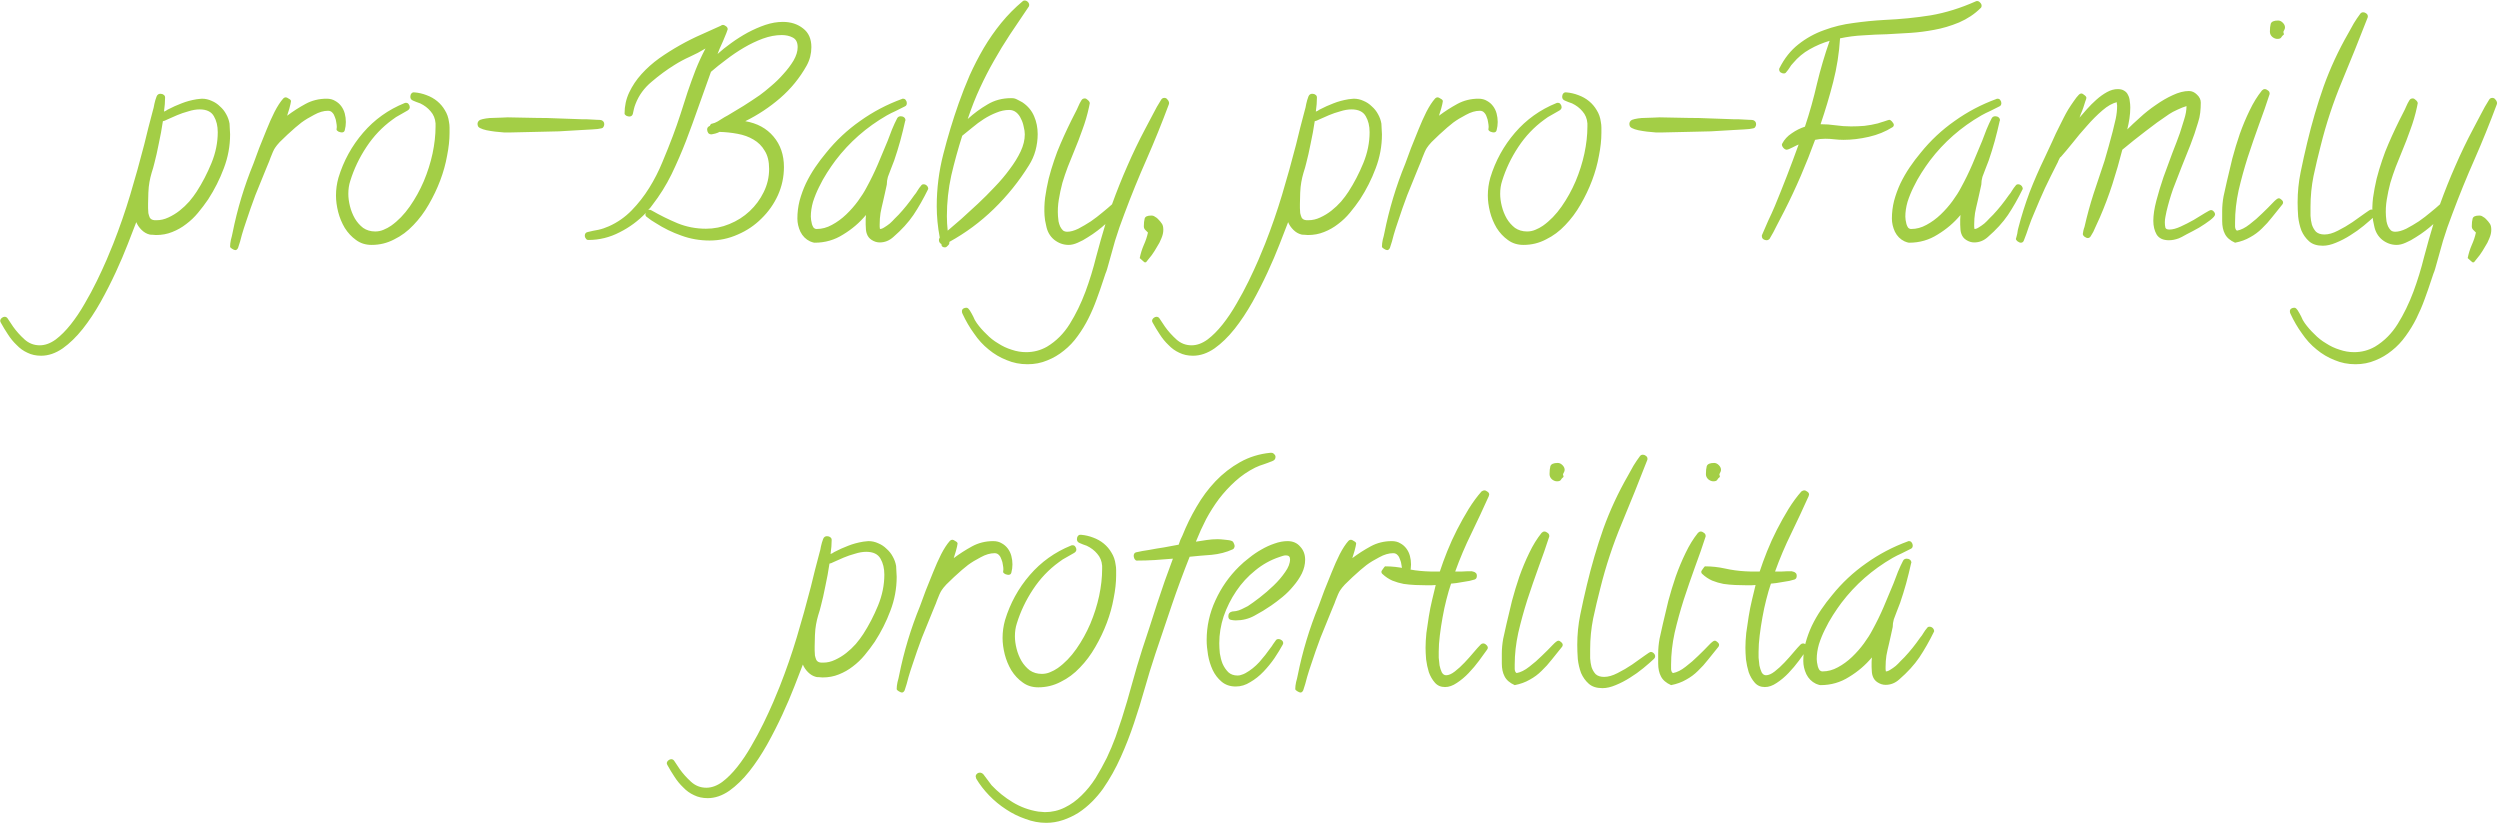 <svg width="356" height="118" viewBox="0 0 356 118" fill="none" xmlns="http://www.w3.org/2000/svg">
<path d="M32.766 19.133C32.766 20.799 32.466 22.414 31.867 23.977C31.294 25.513 30.552 26.984 29.641 28.391C29.198 29.042 28.716 29.68 28.195 30.305C27.701 30.904 27.141 31.438 26.516 31.906C25.917 32.375 25.253 32.753 24.523 33.039C23.82 33.325 23.052 33.469 22.219 33.469C22.115 33.469 21.945 33.456 21.711 33.43C21.503 33.43 21.359 33.417 21.281 33.391C20.865 33.286 20.487 33.065 20.148 32.727C19.81 32.388 19.562 32.023 19.406 31.633C19.094 32.466 18.69 33.508 18.195 34.758C17.701 36.034 17.128 37.375 16.477 38.781C15.825 40.188 15.109 41.594 14.328 43C13.521 44.432 12.675 45.708 11.789 46.828C10.878 47.974 9.927 48.898 8.938 49.602C7.922 50.305 6.893 50.656 5.852 50.656C5.122 50.656 4.471 50.513 3.898 50.227C3.326 49.966 2.818 49.602 2.375 49.133C1.906 48.69 1.49 48.182 1.125 47.609C0.76 47.062 0.422 46.503 0.109 45.93C0.057 45.825 0.031 45.747 0.031 45.695C0.031 45.539 0.109 45.396 0.266 45.266C0.396 45.161 0.526 45.109 0.656 45.109C0.839 45.109 0.982 45.188 1.086 45.344C1.216 45.552 1.346 45.747 1.477 45.93C1.607 46.112 1.737 46.307 1.867 46.516C2.31 47.141 2.844 47.74 3.469 48.312C4.094 48.885 4.823 49.172 5.656 49.172C6.411 49.172 7.167 48.898 7.922 48.352C8.651 47.805 9.367 47.089 10.07 46.203C10.773 45.318 11.438 44.328 12.062 43.234C12.688 42.167 13.26 41.099 13.781 40.031C14.302 38.964 14.771 37.948 15.188 36.984C15.578 36.047 15.891 35.292 16.125 34.719C17.037 32.401 17.844 30.07 18.547 27.727C19.25 25.383 19.914 23 20.539 20.578C20.747 19.771 20.943 18.977 21.125 18.195C21.333 17.414 21.542 16.62 21.75 15.812C21.854 15.474 21.932 15.135 21.984 14.797C22.062 14.432 22.167 14.081 22.297 13.742C22.401 13.482 22.583 13.352 22.844 13.352C23.026 13.352 23.182 13.404 23.312 13.508C23.443 13.586 23.508 13.716 23.508 13.898C23.508 14.185 23.495 14.497 23.469 14.836C23.443 15.175 23.404 15.526 23.352 15.891C23.456 15.838 23.547 15.8 23.625 15.773C23.703 15.721 23.781 15.669 23.859 15.617C24.562 15.253 25.227 14.953 25.852 14.719C26.503 14.458 27.219 14.263 28 14.133C28.13 14.107 28.247 14.094 28.352 14.094C28.482 14.068 28.612 14.055 28.742 14.055C29.237 14.055 29.706 14.159 30.148 14.367C30.591 14.55 30.982 14.81 31.32 15.148C31.685 15.461 31.984 15.838 32.219 16.281C32.453 16.698 32.609 17.141 32.688 17.609C32.714 17.87 32.727 18.13 32.727 18.391C32.753 18.625 32.766 18.872 32.766 19.133ZM31.008 18.82C31.008 17.935 30.826 17.18 30.461 16.555C30.096 15.904 29.419 15.578 28.43 15.578C27.935 15.578 27.401 15.669 26.828 15.852C26.255 16.008 25.721 16.19 25.227 16.398C24.732 16.607 24.289 16.802 23.898 16.984C23.534 17.167 23.299 17.258 23.195 17.258C23.039 18.326 22.844 19.393 22.609 20.461C22.401 21.529 22.193 22.453 21.984 23.234C21.88 23.677 21.75 24.133 21.594 24.602C21.463 25.044 21.359 25.487 21.281 25.93C21.203 26.346 21.151 26.854 21.125 27.453C21.099 28.052 21.086 28.573 21.086 29.016C21.086 29.172 21.086 29.38 21.086 29.641C21.086 29.875 21.099 30.109 21.125 30.344C21.177 30.578 21.242 30.787 21.32 30.969C21.424 31.151 21.581 31.268 21.789 31.32C21.867 31.346 21.945 31.359 22.023 31.359C22.128 31.359 22.219 31.359 22.297 31.359C22.87 31.359 23.43 31.229 23.977 30.969C24.549 30.708 25.083 30.383 25.578 29.992C26.073 29.602 26.529 29.172 26.945 28.703C27.362 28.208 27.713 27.74 28 27.297C28.807 26.047 29.51 24.693 30.109 23.234C30.708 21.776 31.008 20.305 31.008 18.82ZM49.25 17.375C49.25 17.583 49.237 17.779 49.211 17.961C49.185 18.143 49.146 18.338 49.094 18.547C49.042 18.755 48.898 18.859 48.664 18.859C48.56 18.859 48.404 18.82 48.195 18.742C48.013 18.638 47.922 18.534 47.922 18.43L47.961 18.078C47.961 17.896 47.935 17.674 47.883 17.414C47.857 17.154 47.792 16.906 47.688 16.672C47.609 16.412 47.492 16.203 47.336 16.047C47.18 15.865 46.971 15.773 46.711 15.773C46.086 15.773 45.422 15.969 44.719 16.359C44.016 16.724 43.417 17.088 42.922 17.453C42.714 17.609 42.427 17.844 42.062 18.156C41.698 18.469 41.32 18.807 40.93 19.172C40.539 19.537 40.175 19.888 39.836 20.227C39.523 20.565 39.302 20.838 39.172 21.047C39.094 21.151 38.99 21.346 38.859 21.633C38.755 21.893 38.638 22.18 38.508 22.492C38.404 22.805 38.286 23.104 38.156 23.391C38.052 23.677 37.961 23.898 37.883 24.055C37.362 25.305 36.854 26.555 36.359 27.805C35.891 29.055 35.448 30.318 35.031 31.594C34.823 32.193 34.628 32.805 34.445 33.43C34.289 34.081 34.107 34.706 33.898 35.305C33.794 35.513 33.664 35.617 33.508 35.617C33.404 35.617 33.247 35.552 33.039 35.422C32.857 35.318 32.766 35.214 32.766 35.109C32.766 34.823 32.805 34.497 32.883 34.133C32.987 33.768 33.065 33.443 33.117 33.156C33.456 31.463 33.872 29.797 34.367 28.156C34.862 26.516 35.435 24.901 36.086 23.312C36.32 22.688 36.594 21.945 36.906 21.086C37.245 20.227 37.596 19.354 37.961 18.469C38.325 17.557 38.703 16.711 39.094 15.93C39.51 15.122 39.927 14.484 40.344 14.016C40.448 13.912 40.565 13.859 40.695 13.859C40.8 13.859 40.943 13.925 41.125 14.055C41.333 14.159 41.438 14.276 41.438 14.406C41.438 14.484 41.411 14.628 41.359 14.836C41.307 15.018 41.255 15.227 41.203 15.461C41.151 15.669 41.086 15.878 41.008 16.086C40.956 16.268 40.917 16.398 40.891 16.477C41.724 15.852 42.596 15.292 43.508 14.797C44.419 14.302 45.422 14.055 46.516 14.055C46.984 14.055 47.388 14.159 47.727 14.367C48.065 14.55 48.352 14.797 48.586 15.109C48.82 15.422 48.99 15.773 49.094 16.164C49.198 16.555 49.25 16.958 49.25 17.375ZM64.016 18.938C64.016 19.927 63.898 21.008 63.664 22.18C63.456 23.352 63.13 24.523 62.688 25.695C62.245 26.867 61.698 28.013 61.047 29.133C60.422 30.227 59.693 31.203 58.859 32.062C58.052 32.922 57.141 33.599 56.125 34.094C55.135 34.615 54.068 34.875 52.922 34.875C52.062 34.875 51.32 34.641 50.695 34.172C50.07 33.729 49.536 33.156 49.094 32.453C48.677 31.75 48.365 30.995 48.156 30.188C47.948 29.354 47.844 28.573 47.844 27.844C47.844 26.984 47.961 26.138 48.195 25.305C48.925 22.909 50.096 20.773 51.711 18.898C53.325 17.023 55.292 15.617 57.609 14.68C57.661 14.654 57.727 14.641 57.805 14.641C57.987 14.641 58.117 14.706 58.195 14.836C58.3 14.966 58.352 15.109 58.352 15.266C58.352 15.448 58.247 15.604 58.039 15.734C57.675 15.943 57.31 16.151 56.945 16.359C56.581 16.542 56.216 16.776 55.852 17.062C54.419 18.104 53.195 19.393 52.18 20.93C51.164 22.466 50.396 24.081 49.875 25.773C49.693 26.32 49.602 26.932 49.602 27.609C49.602 28.156 49.68 28.742 49.836 29.367C49.992 29.992 50.227 30.578 50.539 31.125C50.852 31.646 51.242 32.089 51.711 32.453C52.206 32.792 52.779 32.961 53.43 32.961C53.846 32.961 54.237 32.883 54.602 32.727C54.992 32.57 55.357 32.375 55.695 32.141C56.685 31.438 57.57 30.526 58.352 29.406C59.133 28.287 59.797 27.088 60.344 25.812C60.891 24.51 61.307 23.195 61.594 21.867C61.88 20.513 62.023 19.237 62.023 18.039V17.57C61.971 16.893 61.737 16.32 61.32 15.852C60.93 15.383 60.435 15.005 59.836 14.719C59.654 14.641 59.471 14.575 59.289 14.523C59.133 14.471 58.977 14.406 58.82 14.328C58.56 14.224 58.43 14.042 58.43 13.781C58.43 13.599 58.482 13.443 58.586 13.312C58.69 13.182 58.833 13.13 59.016 13.156H59.055C59.628 13.208 60.188 13.338 60.734 13.547C61.307 13.755 61.815 14.042 62.258 14.406C62.7 14.771 63.065 15.2 63.352 15.695C63.664 16.19 63.859 16.75 63.938 17.375C63.99 17.635 64.016 17.896 64.016 18.156C64.016 18.391 64.016 18.651 64.016 18.938ZM86.047 17.688C86.047 17.818 86.008 17.948 85.93 18.078C85.878 18.182 85.787 18.247 85.656 18.273C85.344 18.352 84.901 18.404 84.328 18.43C83.755 18.456 83.287 18.482 82.922 18.508C81.828 18.586 80.721 18.651 79.602 18.703C78.508 18.729 77.401 18.755 76.281 18.781C75.682 18.781 75.096 18.794 74.523 18.82C73.951 18.846 73.378 18.859 72.805 18.859C72.518 18.859 72.167 18.859 71.75 18.859C71.359 18.833 70.943 18.794 70.5 18.742C70.083 18.69 69.68 18.625 69.289 18.547C68.924 18.469 68.612 18.365 68.352 18.234C68.247 18.182 68.156 18.104 68.078 18C68.026 17.87 68 17.753 68 17.648C68 17.544 68.026 17.44 68.078 17.336C68.156 17.206 68.26 17.115 68.391 17.062C68.599 16.984 68.872 16.919 69.211 16.867C69.549 16.815 69.901 16.789 70.266 16.789C70.656 16.763 71.034 16.75 71.398 16.75C71.763 16.724 72.062 16.711 72.297 16.711C72.974 16.711 73.638 16.724 74.289 16.75C74.94 16.776 75.604 16.789 76.281 16.789C77.401 16.789 78.508 16.815 79.602 16.867C80.695 16.893 81.802 16.932 82.922 16.984C83.104 16.984 83.312 16.984 83.547 16.984C83.807 16.984 84.055 16.997 84.289 17.023C84.549 17.023 84.797 17.037 85.031 17.062C85.266 17.062 85.461 17.076 85.617 17.102C85.904 17.206 86.047 17.401 86.047 17.688ZM115.539 6.711C115.539 7.648 115.318 8.521 114.875 9.328C113.885 11.099 112.622 12.648 111.086 13.977C109.576 15.279 107.922 16.372 106.125 17.258C107.818 17.544 109.159 18.273 110.148 19.445C111.138 20.617 111.633 22.062 111.633 23.781C111.633 25.188 111.346 26.529 110.773 27.805C110.201 29.055 109.419 30.162 108.43 31.125C107.466 32.089 106.346 32.844 105.07 33.391C103.794 33.964 102.453 34.25 101.047 34.25C99.641 34.25 98.299 34.016 97.023 33.547C95.747 33.104 94.523 32.505 93.352 31.75C93.143 31.62 92.935 31.49 92.727 31.359C92.518 31.203 92.31 31.047 92.102 30.891C91.971 30.812 91.906 30.695 91.906 30.539C91.906 30.487 91.932 30.409 91.984 30.305C90.891 31.451 89.641 32.375 88.234 33.078C86.828 33.807 85.344 34.172 83.781 34.172C83.625 34.172 83.508 34.107 83.43 33.977C83.326 33.846 83.273 33.716 83.273 33.586C83.273 33.273 83.417 33.091 83.703 33.039C84.224 32.909 84.719 32.805 85.188 32.727C85.682 32.622 86.19 32.453 86.711 32.219C87.935 31.672 89.016 30.917 89.953 29.953C90.891 28.99 91.724 27.922 92.453 26.75C93.182 25.578 93.807 24.354 94.328 23.078C94.875 21.776 95.37 20.539 95.812 19.367C96.203 18.326 96.568 17.284 96.906 16.242C97.245 15.175 97.583 14.12 97.922 13.078C98.287 12.01 98.664 10.969 99.055 9.953C99.471 8.911 99.94 7.896 100.461 6.906C99.732 7.349 98.99 7.74 98.234 8.078C97.479 8.417 96.75 8.807 96.047 9.25C94.953 9.927 93.872 10.721 92.805 11.633C91.737 12.518 90.969 13.573 90.5 14.797C90.396 15.057 90.318 15.305 90.266 15.539C90.213 15.773 90.162 16.008 90.109 16.242C90.031 16.477 89.862 16.594 89.602 16.594C89.497 16.594 89.354 16.555 89.172 16.477C89.016 16.372 88.938 16.268 88.938 16.164C88.938 15.096 89.159 14.094 89.602 13.156C90.044 12.219 90.63 11.346 91.359 10.539C92.088 9.732 92.922 8.99 93.859 8.312C94.823 7.635 95.812 7.01 96.828 6.438C97.844 5.865 98.859 5.357 99.875 4.914C100.891 4.445 101.815 4.029 102.648 3.664C102.701 3.638 102.74 3.612 102.766 3.586C102.818 3.56 102.87 3.547 102.922 3.547C103.078 3.547 103.234 3.612 103.391 3.742C103.547 3.846 103.625 3.99 103.625 4.172C103.625 4.198 103.56 4.38 103.43 4.719C103.299 5.057 103.143 5.435 102.961 5.852C102.779 6.242 102.609 6.62 102.453 6.984C102.297 7.349 102.206 7.583 102.18 7.688C102.753 7.167 103.404 6.646 104.133 6.125C104.888 5.578 105.669 5.083 106.477 4.641C107.31 4.198 108.143 3.833 108.977 3.547C109.836 3.26 110.669 3.117 111.477 3.117C112.622 3.117 113.586 3.43 114.367 4.055C115.148 4.654 115.539 5.539 115.539 6.711ZM113.586 6.711C113.586 6.034 113.352 5.578 112.883 5.344C112.44 5.109 111.919 4.992 111.32 4.992C110.461 4.992 109.562 5.161 108.625 5.5C107.714 5.839 106.815 6.268 105.93 6.789C105.044 7.31 104.198 7.883 103.391 8.508C102.583 9.107 101.867 9.68 101.242 10.227C100.643 11.867 100.057 13.508 99.484 15.148C98.912 16.789 98.312 18.43 97.688 20.07C97.062 21.685 96.372 23.273 95.617 24.836C94.862 26.372 93.951 27.831 92.883 29.211C92.727 29.445 92.531 29.68 92.297 29.914C92.349 29.888 92.427 29.875 92.531 29.875C92.583 29.875 92.662 29.901 92.766 29.953C93.99 30.656 95.227 31.268 96.477 31.789C97.753 32.31 99.107 32.57 100.539 32.57C101.685 32.57 102.792 32.349 103.859 31.906C104.953 31.463 105.917 30.852 106.75 30.07C107.583 29.289 108.247 28.391 108.742 27.375C109.263 26.333 109.523 25.227 109.523 24.055C109.523 22.987 109.315 22.128 108.898 21.477C108.508 20.799 107.974 20.266 107.297 19.875C106.646 19.484 105.891 19.211 105.031 19.055C104.198 18.898 103.339 18.807 102.453 18.781C102.401 18.807 102.323 18.846 102.219 18.898C102.115 18.924 101.997 18.963 101.867 19.016C101.737 19.042 101.62 19.068 101.516 19.094C101.411 19.12 101.346 19.133 101.32 19.133C101.112 19.133 100.956 19.068 100.852 18.938C100.747 18.781 100.695 18.612 100.695 18.43C100.695 18.195 100.826 18.026 101.086 17.922C101.164 17.713 101.268 17.609 101.398 17.609C101.529 17.583 101.659 17.544 101.789 17.492C102.049 17.388 102.349 17.219 102.688 16.984C103.052 16.75 103.365 16.568 103.625 16.438C104.38 15.995 105.135 15.539 105.891 15.07C106.672 14.575 107.44 14.068 108.195 13.547C108.664 13.208 109.198 12.779 109.797 12.258C110.422 11.737 111.008 11.164 111.555 10.539C112.128 9.914 112.609 9.276 113 8.625C113.391 7.948 113.586 7.31 113.586 6.711ZM132.18 26.906C131.503 28.287 130.799 29.523 130.07 30.617C129.341 31.685 128.391 32.727 127.219 33.742C126.646 34.263 125.995 34.523 125.266 34.523C124.875 34.523 124.497 34.406 124.133 34.172C123.794 33.964 123.56 33.664 123.43 33.273C123.378 33.143 123.339 32.961 123.312 32.727C123.312 32.492 123.299 32.245 123.273 31.984C123.273 31.724 123.273 31.477 123.273 31.242C123.299 30.982 123.312 30.773 123.312 30.617C122.401 31.711 121.32 32.635 120.07 33.391C118.846 34.172 117.492 34.562 116.008 34.562C115.93 34.562 115.812 34.536 115.656 34.484C115.526 34.432 115.422 34.393 115.344 34.367C114.745 34.081 114.289 33.625 113.977 33C113.69 32.375 113.547 31.75 113.547 31.125C113.547 30.266 113.651 29.419 113.859 28.586C114.094 27.727 114.393 26.906 114.758 26.125C115.148 25.318 115.591 24.549 116.086 23.82C116.581 23.091 117.102 22.401 117.648 21.75C119.055 20.005 120.669 18.495 122.492 17.219C124.315 15.917 126.294 14.875 128.43 14.094C128.456 14.068 128.508 14.055 128.586 14.055C128.768 14.055 128.898 14.12 128.977 14.25C129.081 14.38 129.133 14.523 129.133 14.68C129.133 14.914 129.042 15.07 128.859 15.148C128.417 15.383 127.974 15.604 127.531 15.812C127.115 15.995 126.698 16.203 126.281 16.438C123.391 18.104 120.956 20.24 118.977 22.844C118.586 23.365 118.182 23.951 117.766 24.602C117.349 25.253 116.971 25.93 116.633 26.633C116.294 27.31 116.008 28.013 115.773 28.742C115.565 29.471 115.461 30.174 115.461 30.852C115.461 30.956 115.474 31.112 115.5 31.32C115.526 31.503 115.565 31.698 115.617 31.906C115.669 32.089 115.747 32.258 115.852 32.414C115.982 32.544 116.125 32.609 116.281 32.609C117.036 32.609 117.766 32.414 118.469 32.023C119.198 31.633 119.875 31.138 120.5 30.539C121.125 29.94 121.685 29.302 122.18 28.625C122.674 27.948 123.078 27.31 123.391 26.711C123.99 25.617 124.523 24.523 124.992 23.43C125.461 22.31 125.93 21.19 126.398 20.07C126.581 19.602 126.789 19.055 127.023 18.43C127.284 17.805 127.531 17.271 127.766 16.828C127.87 16.646 128.039 16.555 128.273 16.555C128.456 16.555 128.612 16.607 128.742 16.711C128.872 16.815 128.938 16.958 128.938 17.141L128.898 17.219C128.69 18.156 128.456 19.107 128.195 20.07C127.935 21.008 127.648 21.932 127.336 22.844C127.206 23.208 127.049 23.612 126.867 24.055C126.685 24.497 126.542 24.875 126.438 25.188C126.385 25.37 126.346 25.552 126.32 25.734C126.32 25.917 126.307 26.099 126.281 26.281C126.203 26.698 126.112 27.115 126.008 27.531C125.93 27.922 125.839 28.326 125.734 28.742C125.604 29.263 125.487 29.797 125.383 30.344C125.305 30.865 125.266 31.398 125.266 31.945C125.266 32.075 125.266 32.193 125.266 32.297C125.266 32.401 125.279 32.505 125.305 32.609C125.487 32.609 125.695 32.531 125.93 32.375C126.19 32.219 126.451 32.036 126.711 31.828C126.971 31.594 127.206 31.359 127.414 31.125C127.648 30.891 127.831 30.708 127.961 30.578C128.742 29.745 129.484 28.82 130.188 27.805C130.37 27.596 130.526 27.375 130.656 27.141C130.812 26.88 130.982 26.646 131.164 26.438C131.242 26.307 131.359 26.242 131.516 26.242C131.698 26.242 131.854 26.307 131.984 26.438C132.115 26.568 132.18 26.724 132.18 26.906ZM147.766 19.094C147.766 19.875 147.661 20.656 147.453 21.438C147.245 22.193 146.932 22.896 146.516 23.547C145.109 25.812 143.443 27.883 141.516 29.758C139.615 31.607 137.505 33.169 135.188 34.445V34.602C135.188 34.732 135.109 34.862 134.953 34.992C134.823 35.148 134.693 35.227 134.562 35.227C134.224 35.227 134.055 35.07 134.055 34.758C133.82 34.628 133.703 34.432 133.703 34.172C133.703 34.068 133.742 33.95 133.82 33.82C133.534 32.31 133.391 30.826 133.391 29.367C133.391 26.841 133.703 24.367 134.328 21.945C134.953 19.497 135.682 17.088 136.516 14.719C136.984 13.391 137.505 12.062 138.078 10.734C138.677 9.406 139.341 8.117 140.07 6.867C140.826 5.591 141.659 4.393 142.57 3.273C143.508 2.128 144.523 1.099 145.617 0.188C145.695 0.109 145.786 0.07 145.891 0.07C146.073 0.07 146.229 0.135 146.359 0.266C146.49 0.396 146.555 0.539 146.555 0.695C146.555 0.826 146.529 0.917 146.477 0.969C145.539 2.375 144.654 3.69 143.82 4.914C143.013 6.138 142.258 7.375 141.555 8.625C140.852 9.849 140.188 11.138 139.562 12.492C138.938 13.82 138.352 15.305 137.805 16.945C138.69 16.138 139.628 15.448 140.617 14.875C141.607 14.276 142.727 13.977 143.977 13.977C144.185 13.977 144.341 13.99 144.445 14.016C144.576 14.042 144.758 14.12 144.992 14.25C145.253 14.38 145.448 14.484 145.578 14.562C146.359 15.083 146.919 15.747 147.258 16.555C147.596 17.336 147.766 18.182 147.766 19.094ZM145.93 19.133C145.93 18.794 145.878 18.43 145.773 18.039C145.695 17.622 145.565 17.245 145.383 16.906C145.227 16.542 145.005 16.242 144.719 16.008C144.432 15.773 144.094 15.656 143.703 15.656C143.104 15.656 142.492 15.787 141.867 16.047C141.268 16.281 140.682 16.581 140.109 16.945C139.536 17.31 138.99 17.713 138.469 18.156C137.948 18.573 137.466 18.963 137.023 19.328C136.424 21.203 135.904 23.091 135.461 24.992C135.044 26.893 134.836 28.82 134.836 30.773C134.836 31.451 134.875 32.141 134.953 32.844C135.5 32.375 136.151 31.815 136.906 31.164C137.661 30.487 138.443 29.771 139.25 29.016C140.057 28.26 140.852 27.466 141.633 26.633C142.44 25.799 143.156 24.953 143.781 24.094C144.432 23.234 144.953 22.388 145.344 21.555C145.734 20.721 145.93 19.914 145.93 19.133ZM166.477 14.641C166.477 14.745 166.464 14.823 166.438 14.875C165.448 17.531 164.393 20.135 163.273 22.688C162.154 25.213 161.099 27.805 160.109 30.461C159.615 31.737 159.172 33.013 158.781 34.289C158.417 35.565 158.052 36.867 157.688 38.195C157.609 38.482 157.518 38.742 157.414 38.977C157.336 39.237 157.245 39.51 157.141 39.797C156.828 40.76 156.503 41.698 156.164 42.609C155.826 43.547 155.435 44.458 154.992 45.344C154.549 46.229 154.042 47.062 153.469 47.844C152.896 48.651 152.245 49.341 151.516 49.914C150.786 50.513 149.992 50.982 149.133 51.32C148.273 51.685 147.336 51.867 146.32 51.867C145.253 51.867 144.263 51.672 143.352 51.281C142.414 50.917 141.555 50.409 140.773 49.758C139.992 49.133 139.302 48.378 138.703 47.492C138.078 46.633 137.531 45.695 137.062 44.68C137.01 44.575 136.984 44.484 136.984 44.406C136.958 44.198 137.023 44.042 137.18 43.938C137.31 43.859 137.453 43.82 137.609 43.82C137.714 43.82 137.805 43.859 137.883 43.938C137.961 44.016 138.026 44.094 138.078 44.172C138.26 44.458 138.43 44.758 138.586 45.07C138.716 45.409 138.885 45.721 139.094 46.008C139.484 46.555 139.94 47.075 140.461 47.57C140.956 48.091 141.516 48.534 142.141 48.898C142.74 49.289 143.378 49.589 144.055 49.797C144.732 50.031 145.422 50.148 146.125 50.148C147.193 50.148 148.182 49.888 149.094 49.367C150.396 48.586 151.477 47.505 152.336 46.125C153.195 44.745 153.938 43.221 154.562 41.555C155.161 39.94 155.669 38.286 156.086 36.594C156.529 34.927 156.971 33.365 157.414 31.906C157.102 32.193 156.724 32.505 156.281 32.844C155.839 33.182 155.383 33.495 154.914 33.781C154.445 34.094 153.964 34.354 153.469 34.562C153 34.771 152.57 34.875 152.18 34.875C151.424 34.875 150.734 34.628 150.109 34.133C149.51 33.638 149.133 32.974 148.977 32.141C148.846 31.62 148.768 31.138 148.742 30.695C148.69 29.888 148.716 29.042 148.82 28.156C148.951 27.245 149.12 26.346 149.328 25.461C149.562 24.549 149.823 23.677 150.109 22.844C150.396 21.984 150.695 21.203 151.008 20.5C151.659 18.99 152.362 17.505 153.117 16.047C153.273 15.76 153.417 15.461 153.547 15.148C153.677 14.836 153.833 14.537 154.016 14.25C154.12 14.094 154.276 14.016 154.484 14.016C154.615 14.016 154.758 14.094 154.914 14.25C155.07 14.38 155.161 14.523 155.188 14.68L155.07 15.266C154.836 16.359 154.523 17.427 154.133 18.469C153.768 19.51 153.378 20.526 152.961 21.516C152.674 22.219 152.375 22.961 152.062 23.742C151.776 24.497 151.516 25.266 151.281 26.047C151.073 26.828 150.904 27.622 150.773 28.43C150.643 29.211 150.604 29.992 150.656 30.773C150.682 31.008 150.708 31.255 150.734 31.516C150.786 31.776 150.865 32.023 150.969 32.258C151.073 32.466 151.203 32.648 151.359 32.805C151.516 32.935 151.724 33 151.984 33C152.427 33 152.948 32.857 153.547 32.57C154.146 32.258 154.745 31.906 155.344 31.516C155.943 31.099 156.503 30.669 157.023 30.227C157.57 29.784 158.013 29.406 158.352 29.094C159.029 27.219 159.758 25.396 160.539 23.625C161.32 21.828 162.167 20.07 163.078 18.352C163.443 17.674 163.807 16.984 164.172 16.281C164.536 15.552 164.927 14.862 165.344 14.211C165.448 14.029 165.604 13.938 165.812 13.938C165.995 13.938 166.138 14.016 166.242 14.172C166.372 14.302 166.451 14.458 166.477 14.641ZM165.656 32.727C165.656 33.117 165.565 33.521 165.383 33.938C165.227 34.354 165.018 34.758 164.758 35.148C164.523 35.565 164.276 35.956 164.016 36.32C163.729 36.685 163.469 37.01 163.234 37.297C163.234 37.323 163.208 37.336 163.156 37.336C163.13 37.336 163.104 37.349 163.078 37.375C163 37.375 162.87 37.284 162.688 37.102C162.479 36.919 162.349 36.802 162.297 36.75C162.427 36.099 162.622 35.474 162.883 34.875C163.143 34.302 163.339 33.716 163.469 33.117C163.339 32.987 163.208 32.857 163.078 32.727C162.948 32.596 162.883 32.427 162.883 32.219C162.883 31.776 162.922 31.412 163 31.125C163.078 30.838 163.391 30.695 163.938 30.695C164.146 30.695 164.315 30.747 164.445 30.852C164.602 30.93 164.745 31.034 164.875 31.164C165.135 31.424 165.331 31.659 165.461 31.867C165.591 32.05 165.656 32.336 165.656 32.727ZM196.789 19.133C196.789 20.799 196.49 22.414 195.891 23.977C195.318 25.513 194.576 26.984 193.664 28.391C193.221 29.042 192.74 29.68 192.219 30.305C191.724 30.904 191.164 31.438 190.539 31.906C189.94 32.375 189.276 32.753 188.547 33.039C187.844 33.325 187.076 33.469 186.242 33.469C186.138 33.469 185.969 33.456 185.734 33.43C185.526 33.43 185.383 33.417 185.305 33.391C184.888 33.286 184.51 33.065 184.172 32.727C183.833 32.388 183.586 32.023 183.43 31.633C183.117 32.466 182.714 33.508 182.219 34.758C181.724 36.034 181.151 37.375 180.5 38.781C179.849 40.188 179.133 41.594 178.352 43C177.544 44.432 176.698 45.708 175.812 46.828C174.901 47.974 173.951 48.898 172.961 49.602C171.945 50.305 170.917 50.656 169.875 50.656C169.146 50.656 168.495 50.513 167.922 50.227C167.349 49.966 166.841 49.602 166.398 49.133C165.93 48.69 165.513 48.182 165.148 47.609C164.784 47.062 164.445 46.503 164.133 45.93C164.081 45.825 164.055 45.747 164.055 45.695C164.055 45.539 164.133 45.396 164.289 45.266C164.419 45.161 164.549 45.109 164.68 45.109C164.862 45.109 165.005 45.188 165.109 45.344C165.24 45.552 165.37 45.747 165.5 45.93C165.63 46.112 165.76 46.307 165.891 46.516C166.333 47.141 166.867 47.74 167.492 48.312C168.117 48.885 168.846 49.172 169.68 49.172C170.435 49.172 171.19 48.898 171.945 48.352C172.674 47.805 173.391 47.089 174.094 46.203C174.797 45.318 175.461 44.328 176.086 43.234C176.711 42.167 177.284 41.099 177.805 40.031C178.326 38.964 178.794 37.948 179.211 36.984C179.602 36.047 179.914 35.292 180.148 34.719C181.06 32.401 181.867 30.07 182.57 27.727C183.273 25.383 183.938 23 184.562 20.578C184.771 19.771 184.966 18.977 185.148 18.195C185.357 17.414 185.565 16.62 185.773 15.812C185.878 15.474 185.956 15.135 186.008 14.797C186.086 14.432 186.19 14.081 186.32 13.742C186.424 13.482 186.607 13.352 186.867 13.352C187.049 13.352 187.206 13.404 187.336 13.508C187.466 13.586 187.531 13.716 187.531 13.898C187.531 14.185 187.518 14.497 187.492 14.836C187.466 15.175 187.427 15.526 187.375 15.891C187.479 15.838 187.57 15.8 187.648 15.773C187.727 15.721 187.805 15.669 187.883 15.617C188.586 15.253 189.25 14.953 189.875 14.719C190.526 14.458 191.242 14.263 192.023 14.133C192.154 14.107 192.271 14.094 192.375 14.094C192.505 14.068 192.635 14.055 192.766 14.055C193.26 14.055 193.729 14.159 194.172 14.367C194.615 14.55 195.005 14.81 195.344 15.148C195.708 15.461 196.008 15.838 196.242 16.281C196.477 16.698 196.633 17.141 196.711 17.609C196.737 17.87 196.75 18.13 196.75 18.391C196.776 18.625 196.789 18.872 196.789 19.133ZM195.031 18.82C195.031 17.935 194.849 17.18 194.484 16.555C194.12 15.904 193.443 15.578 192.453 15.578C191.958 15.578 191.424 15.669 190.852 15.852C190.279 16.008 189.745 16.19 189.25 16.398C188.755 16.607 188.312 16.802 187.922 16.984C187.557 17.167 187.323 17.258 187.219 17.258C187.062 18.326 186.867 19.393 186.633 20.461C186.424 21.529 186.216 22.453 186.008 23.234C185.904 23.677 185.773 24.133 185.617 24.602C185.487 25.044 185.383 25.487 185.305 25.93C185.227 26.346 185.174 26.854 185.148 27.453C185.122 28.052 185.109 28.573 185.109 29.016C185.109 29.172 185.109 29.38 185.109 29.641C185.109 29.875 185.122 30.109 185.148 30.344C185.201 30.578 185.266 30.787 185.344 30.969C185.448 31.151 185.604 31.268 185.812 31.32C185.891 31.346 185.969 31.359 186.047 31.359C186.151 31.359 186.242 31.359 186.32 31.359C186.893 31.359 187.453 31.229 188 30.969C188.573 30.708 189.107 30.383 189.602 29.992C190.096 29.602 190.552 29.172 190.969 28.703C191.385 28.208 191.737 27.74 192.023 27.297C192.831 26.047 193.534 24.693 194.133 23.234C194.732 21.776 195.031 20.305 195.031 18.82ZM213.273 17.375C213.273 17.583 213.26 17.779 213.234 17.961C213.208 18.143 213.169 18.338 213.117 18.547C213.065 18.755 212.922 18.859 212.688 18.859C212.583 18.859 212.427 18.82 212.219 18.742C212.036 18.638 211.945 18.534 211.945 18.43L211.984 18.078C211.984 17.896 211.958 17.674 211.906 17.414C211.88 17.154 211.815 16.906 211.711 16.672C211.633 16.412 211.516 16.203 211.359 16.047C211.203 15.865 210.995 15.773 210.734 15.773C210.109 15.773 209.445 15.969 208.742 16.359C208.039 16.724 207.44 17.088 206.945 17.453C206.737 17.609 206.451 17.844 206.086 18.156C205.721 18.469 205.344 18.807 204.953 19.172C204.562 19.537 204.198 19.888 203.859 20.227C203.547 20.565 203.326 20.838 203.195 21.047C203.117 21.151 203.013 21.346 202.883 21.633C202.779 21.893 202.661 22.18 202.531 22.492C202.427 22.805 202.31 23.104 202.18 23.391C202.076 23.677 201.984 23.898 201.906 24.055C201.385 25.305 200.878 26.555 200.383 27.805C199.914 29.055 199.471 30.318 199.055 31.594C198.846 32.193 198.651 32.805 198.469 33.43C198.312 34.081 198.13 34.706 197.922 35.305C197.818 35.513 197.688 35.617 197.531 35.617C197.427 35.617 197.271 35.552 197.062 35.422C196.88 35.318 196.789 35.214 196.789 35.109C196.789 34.823 196.828 34.497 196.906 34.133C197.01 33.768 197.089 33.443 197.141 33.156C197.479 31.463 197.896 29.797 198.391 28.156C198.885 26.516 199.458 24.901 200.109 23.312C200.344 22.688 200.617 21.945 200.93 21.086C201.268 20.227 201.62 19.354 201.984 18.469C202.349 17.557 202.727 16.711 203.117 15.93C203.534 15.122 203.951 14.484 204.367 14.016C204.471 13.912 204.589 13.859 204.719 13.859C204.823 13.859 204.966 13.925 205.148 14.055C205.357 14.159 205.461 14.276 205.461 14.406C205.461 14.484 205.435 14.628 205.383 14.836C205.331 15.018 205.279 15.227 205.227 15.461C205.174 15.669 205.109 15.878 205.031 16.086C204.979 16.268 204.94 16.398 204.914 16.477C205.747 15.852 206.62 15.292 207.531 14.797C208.443 14.302 209.445 14.055 210.539 14.055C211.008 14.055 211.411 14.159 211.75 14.367C212.089 14.55 212.375 14.797 212.609 15.109C212.844 15.422 213.013 15.773 213.117 16.164C213.221 16.555 213.273 16.958 213.273 17.375ZM228.039 18.938C228.039 19.927 227.922 21.008 227.688 22.18C227.479 23.352 227.154 24.523 226.711 25.695C226.268 26.867 225.721 28.013 225.07 29.133C224.445 30.227 223.716 31.203 222.883 32.062C222.076 32.922 221.164 33.599 220.148 34.094C219.159 34.615 218.091 34.875 216.945 34.875C216.086 34.875 215.344 34.641 214.719 34.172C214.094 33.729 213.56 33.156 213.117 32.453C212.701 31.75 212.388 30.995 212.18 30.188C211.971 29.354 211.867 28.573 211.867 27.844C211.867 26.984 211.984 26.138 212.219 25.305C212.948 22.909 214.12 20.773 215.734 18.898C217.349 17.023 219.315 15.617 221.633 14.68C221.685 14.654 221.75 14.641 221.828 14.641C222.01 14.641 222.141 14.706 222.219 14.836C222.323 14.966 222.375 15.109 222.375 15.266C222.375 15.448 222.271 15.604 222.062 15.734C221.698 15.943 221.333 16.151 220.969 16.359C220.604 16.542 220.24 16.776 219.875 17.062C218.443 18.104 217.219 19.393 216.203 20.93C215.188 22.466 214.419 24.081 213.898 25.773C213.716 26.32 213.625 26.932 213.625 27.609C213.625 28.156 213.703 28.742 213.859 29.367C214.016 29.992 214.25 30.578 214.562 31.125C214.875 31.646 215.266 32.089 215.734 32.453C216.229 32.792 216.802 32.961 217.453 32.961C217.87 32.961 218.26 32.883 218.625 32.727C219.016 32.57 219.38 32.375 219.719 32.141C220.708 31.438 221.594 30.526 222.375 29.406C223.156 28.287 223.82 27.088 224.367 25.812C224.914 24.51 225.331 23.195 225.617 21.867C225.904 20.513 226.047 19.237 226.047 18.039V17.57C225.995 16.893 225.76 16.32 225.344 15.852C224.953 15.383 224.458 15.005 223.859 14.719C223.677 14.641 223.495 14.575 223.312 14.523C223.156 14.471 223 14.406 222.844 14.328C222.583 14.224 222.453 14.042 222.453 13.781C222.453 13.599 222.505 13.443 222.609 13.312C222.714 13.182 222.857 13.13 223.039 13.156H223.078C223.651 13.208 224.211 13.338 224.758 13.547C225.331 13.755 225.839 14.042 226.281 14.406C226.724 14.771 227.089 15.2 227.375 15.695C227.688 16.19 227.883 16.75 227.961 17.375C228.013 17.635 228.039 17.896 228.039 18.156C228.039 18.391 228.039 18.651 228.039 18.938ZM250.07 17.688C250.07 17.818 250.031 17.948 249.953 18.078C249.901 18.182 249.81 18.247 249.68 18.273C249.367 18.352 248.924 18.404 248.352 18.43C247.779 18.456 247.31 18.482 246.945 18.508C245.852 18.586 244.745 18.651 243.625 18.703C242.531 18.729 241.424 18.755 240.305 18.781C239.706 18.781 239.12 18.794 238.547 18.82C237.974 18.846 237.401 18.859 236.828 18.859C236.542 18.859 236.19 18.859 235.773 18.859C235.383 18.833 234.966 18.794 234.523 18.742C234.107 18.69 233.703 18.625 233.312 18.547C232.948 18.469 232.635 18.365 232.375 18.234C232.271 18.182 232.18 18.104 232.102 18C232.049 17.87 232.023 17.753 232.023 17.648C232.023 17.544 232.049 17.44 232.102 17.336C232.18 17.206 232.284 17.115 232.414 17.062C232.622 16.984 232.896 16.919 233.234 16.867C233.573 16.815 233.924 16.789 234.289 16.789C234.68 16.763 235.057 16.75 235.422 16.75C235.786 16.724 236.086 16.711 236.32 16.711C236.997 16.711 237.661 16.724 238.312 16.75C238.964 16.776 239.628 16.789 240.305 16.789C241.424 16.789 242.531 16.815 243.625 16.867C244.719 16.893 245.826 16.932 246.945 16.984C247.128 16.984 247.336 16.984 247.57 16.984C247.831 16.984 248.078 16.997 248.312 17.023C248.573 17.023 248.82 17.037 249.055 17.062C249.289 17.062 249.484 17.076 249.641 17.102C249.927 17.206 250.07 17.401 250.07 17.688ZM282.18 0.812C282.18 0.969 282.128 1.086 282.023 1.164C281.19 1.997 280.174 2.674 278.977 3.195C277.779 3.69 276.594 4.042 275.422 4.25C274.328 4.458 273.221 4.602 272.102 4.68C270.982 4.758 269.849 4.823 268.703 4.875C267.583 4.901 266.464 4.953 265.344 5.031C264.224 5.083 263.117 5.227 262.023 5.461C261.893 7.57 261.568 9.641 261.047 11.672C260.526 13.703 259.927 15.708 259.25 17.688C259.979 17.688 260.695 17.74 261.398 17.844C262.128 17.948 262.857 18 263.586 18C264.237 18 264.875 17.974 265.5 17.922C266.151 17.844 266.789 17.727 267.414 17.57C267.492 17.544 267.609 17.505 267.766 17.453C267.948 17.401 268.117 17.349 268.273 17.297C268.456 17.245 268.612 17.193 268.742 17.141C268.898 17.088 268.99 17.062 269.016 17.062C269.146 17.062 269.289 17.154 269.445 17.336C269.602 17.518 269.68 17.662 269.68 17.766C269.68 17.922 269.615 18.039 269.484 18.117C268.495 18.742 267.375 19.198 266.125 19.484C264.875 19.771 263.677 19.914 262.531 19.914C262.089 19.914 261.646 19.888 261.203 19.836C260.786 19.784 260.357 19.758 259.914 19.758C259.68 19.758 259.432 19.771 259.172 19.797C258.938 19.823 258.703 19.862 258.469 19.914C257.844 21.633 257.167 23.338 256.438 25.031C255.708 26.724 254.927 28.391 254.094 30.031C253.755 30.656 253.404 31.333 253.039 32.062C252.701 32.766 252.349 33.417 251.984 34.016C251.854 34.146 251.711 34.211 251.555 34.211C251.398 34.211 251.242 34.159 251.086 34.055C250.956 33.95 250.891 33.807 250.891 33.625V33.508C251.177 32.831 251.477 32.141 251.789 31.438C252.128 30.734 252.44 30.044 252.727 29.367C253.924 26.477 255.057 23.547 256.125 20.578C256.073 20.604 255.956 20.656 255.773 20.734C255.617 20.812 255.435 20.904 255.227 21.008C255.044 21.086 254.875 21.164 254.719 21.242C254.562 21.294 254.471 21.32 254.445 21.32C254.289 21.32 254.133 21.242 253.977 21.086C253.82 20.904 253.742 20.734 253.742 20.578L253.781 20.461C254.094 19.862 254.549 19.367 255.148 18.977C255.747 18.56 256.372 18.247 257.023 18.039C257.701 16.008 258.273 13.963 258.742 11.906C259.237 9.849 259.836 7.818 260.539 5.812C259.549 6.099 258.599 6.503 257.688 7.023C256.802 7.518 256.021 8.169 255.344 8.977C255.135 9.185 254.966 9.406 254.836 9.641C254.706 9.849 254.549 10.057 254.367 10.266C254.289 10.396 254.172 10.461 254.016 10.461C253.859 10.461 253.703 10.409 253.547 10.305C253.417 10.2 253.352 10.057 253.352 9.875C253.352 9.797 253.365 9.745 253.391 9.719C254.094 8.312 254.992 7.18 256.086 6.32C257.206 5.435 258.43 4.758 259.758 4.289C261.086 3.794 262.479 3.456 263.938 3.273C265.422 3.065 266.867 2.922 268.273 2.844C270.617 2.74 272.844 2.518 274.953 2.18C277.062 1.815 279.198 1.151 281.359 0.188C281.411 0.161 281.477 0.148 281.555 0.148C281.711 0.148 281.854 0.227 281.984 0.383C282.115 0.513 282.18 0.656 282.18 0.812ZM288.039 26.906C287.362 28.287 286.659 29.523 285.93 30.617C285.201 31.685 284.25 32.727 283.078 33.742C282.505 34.263 281.854 34.523 281.125 34.523C280.734 34.523 280.357 34.406 279.992 34.172C279.654 33.964 279.419 33.664 279.289 33.273C279.237 33.143 279.198 32.961 279.172 32.727C279.172 32.492 279.159 32.245 279.133 31.984C279.133 31.724 279.133 31.477 279.133 31.242C279.159 30.982 279.172 30.773 279.172 30.617C278.26 31.711 277.18 32.635 275.93 33.391C274.706 34.172 273.352 34.562 271.867 34.562C271.789 34.562 271.672 34.536 271.516 34.484C271.385 34.432 271.281 34.393 271.203 34.367C270.604 34.081 270.148 33.625 269.836 33C269.549 32.375 269.406 31.75 269.406 31.125C269.406 30.266 269.51 29.419 269.719 28.586C269.953 27.727 270.253 26.906 270.617 26.125C271.008 25.318 271.451 24.549 271.945 23.82C272.44 23.091 272.961 22.401 273.508 21.75C274.914 20.005 276.529 18.495 278.352 17.219C280.174 15.917 282.154 14.875 284.289 14.094C284.315 14.068 284.367 14.055 284.445 14.055C284.628 14.055 284.758 14.12 284.836 14.25C284.94 14.38 284.992 14.523 284.992 14.68C284.992 14.914 284.901 15.07 284.719 15.148C284.276 15.383 283.833 15.604 283.391 15.812C282.974 15.995 282.557 16.203 282.141 16.438C279.25 18.104 276.815 20.24 274.836 22.844C274.445 23.365 274.042 23.951 273.625 24.602C273.208 25.253 272.831 25.93 272.492 26.633C272.154 27.31 271.867 28.013 271.633 28.742C271.424 29.471 271.32 30.174 271.32 30.852C271.32 30.956 271.333 31.112 271.359 31.32C271.385 31.503 271.424 31.698 271.477 31.906C271.529 32.089 271.607 32.258 271.711 32.414C271.841 32.544 271.984 32.609 272.141 32.609C272.896 32.609 273.625 32.414 274.328 32.023C275.057 31.633 275.734 31.138 276.359 30.539C276.984 29.94 277.544 29.302 278.039 28.625C278.534 27.948 278.938 27.31 279.25 26.711C279.849 25.617 280.383 24.523 280.852 23.43C281.32 22.31 281.789 21.19 282.258 20.07C282.44 19.602 282.648 19.055 282.883 18.43C283.143 17.805 283.391 17.271 283.625 16.828C283.729 16.646 283.898 16.555 284.133 16.555C284.315 16.555 284.471 16.607 284.602 16.711C284.732 16.815 284.797 16.958 284.797 17.141L284.758 17.219C284.549 18.156 284.315 19.107 284.055 20.07C283.794 21.008 283.508 21.932 283.195 22.844C283.065 23.208 282.909 23.612 282.727 24.055C282.544 24.497 282.401 24.875 282.297 25.188C282.245 25.37 282.206 25.552 282.18 25.734C282.18 25.917 282.167 26.099 282.141 26.281C282.062 26.698 281.971 27.115 281.867 27.531C281.789 27.922 281.698 28.326 281.594 28.742C281.464 29.263 281.346 29.797 281.242 30.344C281.164 30.865 281.125 31.398 281.125 31.945C281.125 32.075 281.125 32.193 281.125 32.297C281.125 32.401 281.138 32.505 281.164 32.609C281.346 32.609 281.555 32.531 281.789 32.375C282.049 32.219 282.31 32.036 282.57 31.828C282.831 31.594 283.065 31.359 283.273 31.125C283.508 30.891 283.69 30.708 283.82 30.578C284.602 29.745 285.344 28.82 286.047 27.805C286.229 27.596 286.385 27.375 286.516 27.141C286.672 26.88 286.841 26.646 287.023 26.438C287.102 26.307 287.219 26.242 287.375 26.242C287.557 26.242 287.714 26.307 287.844 26.438C287.974 26.568 288.039 26.724 288.039 26.906ZM315.422 30.539C315.422 30.721 315.188 30.995 314.719 31.359C314.276 31.698 313.755 32.05 313.156 32.414C312.557 32.753 311.971 33.065 311.398 33.352C310.852 33.664 310.474 33.859 310.266 33.938C309.771 34.12 309.302 34.211 308.859 34.211C308.026 34.211 307.44 33.938 307.102 33.391C306.789 32.844 306.633 32.193 306.633 31.438C306.633 30.63 306.776 29.68 307.062 28.586C307.349 27.492 307.688 26.372 308.078 25.227C308.495 24.055 308.911 22.922 309.328 21.828C309.771 20.708 310.135 19.745 310.422 18.938C310.604 18.391 310.799 17.766 311.008 17.062C311.242 16.359 311.359 15.708 311.359 15.109C310.995 15.213 310.565 15.383 310.07 15.617C309.602 15.825 309.211 16.034 308.898 16.242C307.727 17.023 306.594 17.844 305.5 18.703C304.406 19.537 303.312 20.409 302.219 21.32C301.802 22.961 301.333 24.588 300.812 26.203C300.292 27.818 299.693 29.406 299.016 30.969C298.807 31.412 298.599 31.867 298.391 32.336C298.208 32.805 297.987 33.234 297.727 33.625C297.622 33.807 297.479 33.898 297.297 33.898C297.167 33.898 297.01 33.833 296.828 33.703C296.672 33.573 296.594 33.443 296.594 33.312C296.594 33.286 296.62 33.13 296.672 32.844C296.75 32.531 296.802 32.362 296.828 32.336C297.193 30.721 297.622 29.146 298.117 27.609C298.638 26.047 299.159 24.484 299.68 22.922C300.096 21.516 300.487 20.109 300.852 18.703C301.008 18.104 301.151 17.505 301.281 16.906C301.411 16.281 301.477 15.669 301.477 15.07C301.477 14.966 301.464 14.875 301.438 14.797C301.438 14.719 301.438 14.641 301.438 14.562C300.812 14.693 300.122 15.083 299.367 15.734C298.638 16.359 297.909 17.088 297.18 17.922C296.451 18.729 295.76 19.549 295.109 20.383C294.458 21.19 293.911 21.841 293.469 22.336C293.417 22.388 293.378 22.414 293.352 22.414C293.273 22.57 293.195 22.727 293.117 22.883C293.065 23.039 293 23.182 292.922 23.312C292.323 24.484 291.75 25.643 291.203 26.789C290.682 27.935 290.174 29.107 289.68 30.305C289.393 30.956 289.133 31.62 288.898 32.297C288.69 32.948 288.456 33.599 288.195 34.25C288.117 34.458 287.974 34.562 287.766 34.562C287.635 34.562 287.479 34.497 287.297 34.367C287.141 34.237 287.062 34.12 287.062 34.016C287.062 33.99 287.089 33.898 287.141 33.742C287.167 33.612 287.206 33.456 287.258 33.273C287.284 33.091 287.31 32.922 287.336 32.766C287.388 32.609 287.414 32.505 287.414 32.453C287.857 30.734 288.391 29.042 289.016 27.375C289.667 25.708 290.383 24.068 291.164 22.453C291.529 21.698 291.88 20.943 292.219 20.188C292.557 19.406 292.922 18.638 293.312 17.883C293.469 17.57 293.651 17.206 293.859 16.789C294.068 16.372 294.289 15.969 294.523 15.578C294.784 15.162 295.044 14.771 295.305 14.406C295.565 14.016 295.812 13.703 296.047 13.469C296.151 13.365 296.268 13.312 296.398 13.312C296.503 13.312 296.646 13.391 296.828 13.547C297.01 13.677 297.102 13.807 297.102 13.938C297.102 14.016 297.049 14.185 296.945 14.445C296.867 14.706 296.776 14.992 296.672 15.305C296.568 15.617 296.451 15.917 296.32 16.203C296.216 16.463 296.151 16.646 296.125 16.75C296.411 16.412 296.763 16.008 297.18 15.539C297.596 15.07 298.039 14.628 298.508 14.211C299.003 13.768 299.51 13.404 300.031 13.117C300.552 12.831 301.06 12.688 301.555 12.688C301.945 12.688 302.258 12.766 302.492 12.922C302.753 13.078 302.935 13.287 303.039 13.547C303.169 13.781 303.247 14.055 303.273 14.367C303.326 14.68 303.352 14.992 303.352 15.305C303.352 15.825 303.312 16.346 303.234 16.867C303.156 17.388 303.052 17.909 302.922 18.43C303.417 17.935 304.016 17.375 304.719 16.75C305.422 16.099 306.177 15.5 306.984 14.953C307.792 14.38 308.599 13.912 309.406 13.547C310.24 13.156 311.008 12.961 311.711 12.961C312.128 12.961 312.505 13.13 312.844 13.469C313.208 13.807 313.391 14.185 313.391 14.602C313.391 15.096 313.365 15.578 313.312 16.047C313.26 16.516 313.156 16.984 313 17.453C312.688 18.521 312.323 19.588 311.906 20.656C311.49 21.698 311.073 22.74 310.656 23.781C310.24 24.823 309.836 25.865 309.445 26.906C309.081 27.948 308.768 29.016 308.508 30.109C308.456 30.37 308.404 30.63 308.352 30.891C308.299 31.151 308.273 31.412 308.273 31.672C308.273 31.958 308.299 32.206 308.352 32.414C308.404 32.596 308.599 32.688 308.938 32.688C309.38 32.688 309.914 32.544 310.539 32.258C311.164 31.971 311.776 31.659 312.375 31.32C313 30.956 313.534 30.63 313.977 30.344C314.445 30.057 314.732 29.914 314.836 29.914C314.992 29.914 315.122 29.979 315.227 30.109C315.357 30.24 315.422 30.383 315.422 30.539ZM325.383 3.898C325.383 4.055 325.318 4.237 325.188 4.445L325.148 4.562C325.201 4.719 325.227 4.836 325.227 4.914C325.044 5.044 324.914 5.188 324.836 5.344C324.758 5.474 324.576 5.539 324.289 5.539C324.055 5.539 323.82 5.448 323.586 5.266C323.352 5.057 323.234 4.81 323.234 4.523C323.234 4.055 323.273 3.677 323.352 3.391C323.456 3.078 323.807 2.922 324.406 2.922C324.641 2.922 324.862 3.026 325.07 3.234C325.279 3.443 325.383 3.664 325.383 3.898ZM325.109 28.82C325.109 28.951 325.07 29.055 324.992 29.133C324.497 29.732 324.016 30.331 323.547 30.93C323.104 31.503 322.622 32.036 322.102 32.531C321.607 33.026 321.047 33.443 320.422 33.781C319.797 34.146 319.081 34.406 318.273 34.562C317.57 34.25 317.089 33.833 316.828 33.312C316.568 32.818 316.438 32.206 316.438 31.477V30.07C316.438 29.393 316.503 28.69 316.633 27.961C316.789 27.232 316.945 26.529 317.102 25.852C317.336 24.836 317.596 23.742 317.883 22.57C318.195 21.398 318.547 20.24 318.938 19.094C319.354 17.922 319.823 16.802 320.344 15.734C320.865 14.641 321.451 13.69 322.102 12.883C322.232 12.753 322.362 12.688 322.492 12.688C322.648 12.688 322.805 12.753 322.961 12.883C323.117 12.987 323.195 13.13 323.195 13.312V13.391C322.753 14.771 322.245 16.229 321.672 17.766C321.125 19.276 320.591 20.826 320.07 22.414C319.576 23.977 319.146 25.539 318.781 27.102C318.443 28.664 318.273 30.174 318.273 31.633C318.273 31.789 318.273 32.01 318.273 32.297C318.299 32.583 318.391 32.766 318.547 32.844C319.12 32.74 319.719 32.44 320.344 31.945C320.995 31.451 321.594 30.93 322.141 30.383C322.714 29.836 323.208 29.341 323.625 28.898C324.042 28.456 324.328 28.234 324.484 28.234C324.615 28.234 324.745 28.299 324.875 28.43C325.031 28.56 325.109 28.69 325.109 28.82ZM338.273 30.461C338.273 30.591 338.221 30.708 338.117 30.812C337.701 31.203 337.193 31.646 336.594 32.141C335.995 32.635 335.357 33.091 334.68 33.508C334.029 33.925 333.352 34.276 332.648 34.562C331.971 34.849 331.346 34.992 330.773 34.992C329.94 34.992 329.289 34.784 328.82 34.367C328.352 33.95 327.987 33.443 327.727 32.844C327.492 32.219 327.336 31.555 327.258 30.852C327.206 30.122 327.18 29.445 327.18 28.82C327.18 27.362 327.323 25.93 327.609 24.523C327.896 23.117 328.208 21.711 328.547 20.305C329.198 17.57 329.979 14.901 330.891 12.297C331.828 9.693 333 7.167 334.406 4.719C334.667 4.25 334.927 3.781 335.188 3.312C335.474 2.844 335.773 2.401 336.086 1.984C336.19 1.828 336.333 1.75 336.516 1.75C336.672 1.75 336.815 1.802 336.945 1.906C337.102 2.01 337.18 2.154 337.18 2.336C337.18 2.414 337.167 2.479 337.141 2.531C335.969 5.552 334.758 8.56 333.508 11.555C332.258 14.55 331.242 17.622 330.461 20.773C330.096 22.18 329.758 23.612 329.445 25.07C329.159 26.503 329.016 27.961 329.016 29.445C329.016 29.836 329.016 30.266 329.016 30.734C329.042 31.177 329.107 31.594 329.211 31.984C329.341 32.375 329.536 32.714 329.797 33C330.083 33.26 330.487 33.391 331.008 33.391C331.581 33.391 332.219 33.208 332.922 32.844C333.651 32.479 334.341 32.075 334.992 31.633C335.669 31.164 336.255 30.747 336.75 30.383C337.245 30.018 337.544 29.836 337.648 29.836C337.805 29.836 337.948 29.901 338.078 30.031C338.208 30.162 338.273 30.305 338.273 30.461ZM355.578 14.641C355.578 14.745 355.565 14.823 355.539 14.875C354.549 17.531 353.495 20.135 352.375 22.688C351.255 25.213 350.201 27.805 349.211 30.461C348.716 31.737 348.273 33.013 347.883 34.289C347.518 35.565 347.154 36.867 346.789 38.195C346.711 38.482 346.62 38.742 346.516 38.977C346.438 39.237 346.346 39.51 346.242 39.797C345.93 40.76 345.604 41.698 345.266 42.609C344.927 43.547 344.536 44.458 344.094 45.344C343.651 46.229 343.143 47.062 342.57 47.844C341.997 48.651 341.346 49.341 340.617 49.914C339.888 50.513 339.094 50.982 338.234 51.32C337.375 51.685 336.438 51.867 335.422 51.867C334.354 51.867 333.365 51.672 332.453 51.281C331.516 50.917 330.656 50.409 329.875 49.758C329.094 49.133 328.404 48.378 327.805 47.492C327.18 46.633 326.633 45.695 326.164 44.68C326.112 44.575 326.086 44.484 326.086 44.406C326.06 44.198 326.125 44.042 326.281 43.938C326.411 43.859 326.555 43.82 326.711 43.82C326.815 43.82 326.906 43.859 326.984 43.938C327.062 44.016 327.128 44.094 327.18 44.172C327.362 44.458 327.531 44.758 327.688 45.07C327.818 45.409 327.987 45.721 328.195 46.008C328.586 46.555 329.042 47.075 329.562 47.57C330.057 48.091 330.617 48.534 331.242 48.898C331.841 49.289 332.479 49.589 333.156 49.797C333.833 50.031 334.523 50.148 335.227 50.148C336.294 50.148 337.284 49.888 338.195 49.367C339.497 48.586 340.578 47.505 341.438 46.125C342.297 44.745 343.039 43.221 343.664 41.555C344.263 39.94 344.771 38.286 345.188 36.594C345.63 34.927 346.073 33.365 346.516 31.906C346.203 32.193 345.826 32.505 345.383 32.844C344.94 33.182 344.484 33.495 344.016 33.781C343.547 34.094 343.065 34.354 342.57 34.562C342.102 34.771 341.672 34.875 341.281 34.875C340.526 34.875 339.836 34.628 339.211 34.133C338.612 33.638 338.234 32.974 338.078 32.141C337.948 31.62 337.87 31.138 337.844 30.695C337.792 29.888 337.818 29.042 337.922 28.156C338.052 27.245 338.221 26.346 338.43 25.461C338.664 24.549 338.924 23.677 339.211 22.844C339.497 21.984 339.797 21.203 340.109 20.5C340.76 18.99 341.464 17.505 342.219 16.047C342.375 15.76 342.518 15.461 342.648 15.148C342.779 14.836 342.935 14.537 343.117 14.25C343.221 14.094 343.378 14.016 343.586 14.016C343.716 14.016 343.859 14.094 344.016 14.25C344.172 14.38 344.263 14.523 344.289 14.68L344.172 15.266C343.938 16.359 343.625 17.427 343.234 18.469C342.87 19.51 342.479 20.526 342.062 21.516C341.776 22.219 341.477 22.961 341.164 23.742C340.878 24.497 340.617 25.266 340.383 26.047C340.174 26.828 340.005 27.622 339.875 28.43C339.745 29.211 339.706 29.992 339.758 30.773C339.784 31.008 339.81 31.255 339.836 31.516C339.888 31.776 339.966 32.023 340.07 32.258C340.174 32.466 340.305 32.648 340.461 32.805C340.617 32.935 340.826 33 341.086 33C341.529 33 342.049 32.857 342.648 32.57C343.247 32.258 343.846 31.906 344.445 31.516C345.044 31.099 345.604 30.669 346.125 30.227C346.672 29.784 347.115 29.406 347.453 29.094C348.13 27.219 348.859 25.396 349.641 23.625C350.422 21.828 351.268 20.07 352.18 18.352C352.544 17.674 352.909 16.984 353.273 16.281C353.638 15.552 354.029 14.862 354.445 14.211C354.549 14.029 354.706 13.938 354.914 13.938C355.096 13.938 355.24 14.016 355.344 14.172C355.474 14.302 355.552 14.458 355.578 14.641ZM354.758 32.727C354.758 33.117 354.667 33.521 354.484 33.938C354.328 34.354 354.12 34.758 353.859 35.148C353.625 35.565 353.378 35.956 353.117 36.32C352.831 36.685 352.57 37.01 352.336 37.297C352.336 37.323 352.31 37.336 352.258 37.336C352.232 37.336 352.206 37.349 352.18 37.375C352.102 37.375 351.971 37.284 351.789 37.102C351.581 36.919 351.451 36.802 351.398 36.75C351.529 36.099 351.724 35.474 351.984 34.875C352.245 34.302 352.44 33.716 352.57 33.117C352.44 32.987 352.31 32.857 352.18 32.727C352.049 32.596 351.984 32.427 351.984 32.219C351.984 31.776 352.023 31.412 352.102 31.125C352.18 30.838 352.492 30.695 353.039 30.695C353.247 30.695 353.417 30.747 353.547 30.852C353.703 30.93 353.846 31.034 353.977 31.164C354.237 31.424 354.432 31.659 354.562 31.867C354.693 32.05 354.758 32.336 354.758 32.727ZM127.688 82.133C127.688 83.799 127.388 85.414 126.789 86.977C126.216 88.513 125.474 89.984 124.562 91.391C124.12 92.042 123.638 92.68 123.117 93.305C122.622 93.904 122.062 94.438 121.438 94.906C120.839 95.375 120.174 95.753 119.445 96.039C118.742 96.326 117.974 96.469 117.141 96.469C117.036 96.469 116.867 96.456 116.633 96.43C116.424 96.43 116.281 96.417 116.203 96.391C115.786 96.287 115.409 96.065 115.07 95.727C114.732 95.388 114.484 95.023 114.328 94.633C114.016 95.466 113.612 96.508 113.117 97.758C112.622 99.034 112.049 100.375 111.398 101.781C110.747 103.188 110.031 104.594 109.25 106C108.443 107.432 107.596 108.708 106.711 109.828C105.799 110.974 104.849 111.898 103.859 112.602C102.844 113.305 101.815 113.656 100.773 113.656C100.044 113.656 99.393 113.513 98.82 113.227C98.247 112.966 97.74 112.602 97.297 112.133C96.828 111.69 96.412 111.182 96.047 110.609C95.682 110.062 95.344 109.503 95.031 108.93C94.979 108.826 94.953 108.747 94.953 108.695C94.953 108.539 95.031 108.396 95.188 108.266C95.318 108.161 95.448 108.109 95.578 108.109C95.76 108.109 95.904 108.188 96.008 108.344C96.138 108.552 96.268 108.747 96.398 108.93C96.529 109.112 96.659 109.307 96.789 109.516C97.232 110.141 97.766 110.74 98.391 111.312C99.016 111.885 99.745 112.172 100.578 112.172C101.333 112.172 102.089 111.898 102.844 111.352C103.573 110.805 104.289 110.089 104.992 109.203C105.695 108.318 106.359 107.328 106.984 106.234C107.609 105.167 108.182 104.099 108.703 103.031C109.224 101.964 109.693 100.948 110.109 99.984C110.5 99.047 110.812 98.292 111.047 97.719C111.958 95.401 112.766 93.07 113.469 90.727C114.172 88.383 114.836 86 115.461 83.578C115.669 82.771 115.865 81.977 116.047 81.195C116.255 80.414 116.464 79.62 116.672 78.812C116.776 78.474 116.854 78.135 116.906 77.797C116.984 77.432 117.089 77.081 117.219 76.742C117.323 76.482 117.505 76.352 117.766 76.352C117.948 76.352 118.104 76.404 118.234 76.508C118.365 76.586 118.43 76.716 118.43 76.898C118.43 77.185 118.417 77.497 118.391 77.836C118.365 78.174 118.326 78.526 118.273 78.891C118.378 78.838 118.469 78.799 118.547 78.773C118.625 78.721 118.703 78.669 118.781 78.617C119.484 78.253 120.148 77.953 120.773 77.719C121.424 77.458 122.141 77.263 122.922 77.133C123.052 77.107 123.169 77.094 123.273 77.094C123.404 77.068 123.534 77.055 123.664 77.055C124.159 77.055 124.628 77.159 125.07 77.367C125.513 77.549 125.904 77.81 126.242 78.148C126.607 78.461 126.906 78.838 127.141 79.281C127.375 79.698 127.531 80.141 127.609 80.609C127.635 80.87 127.648 81.13 127.648 81.391C127.674 81.625 127.688 81.872 127.688 82.133ZM125.93 81.82C125.93 80.935 125.747 80.18 125.383 79.555C125.018 78.904 124.341 78.578 123.352 78.578C122.857 78.578 122.323 78.669 121.75 78.852C121.177 79.008 120.643 79.19 120.148 79.398C119.654 79.607 119.211 79.802 118.82 79.984C118.456 80.167 118.221 80.258 118.117 80.258C117.961 81.326 117.766 82.393 117.531 83.461C117.323 84.529 117.115 85.453 116.906 86.234C116.802 86.677 116.672 87.133 116.516 87.602C116.385 88.044 116.281 88.487 116.203 88.93C116.125 89.346 116.073 89.854 116.047 90.453C116.021 91.052 116.008 91.573 116.008 92.016C116.008 92.172 116.008 92.38 116.008 92.641C116.008 92.875 116.021 93.109 116.047 93.344C116.099 93.578 116.164 93.787 116.242 93.969C116.346 94.151 116.503 94.268 116.711 94.32C116.789 94.346 116.867 94.359 116.945 94.359C117.049 94.359 117.141 94.359 117.219 94.359C117.792 94.359 118.352 94.229 118.898 93.969C119.471 93.708 120.005 93.383 120.5 92.992C120.995 92.602 121.451 92.172 121.867 91.703C122.284 91.208 122.635 90.74 122.922 90.297C123.729 89.047 124.432 87.693 125.031 86.234C125.63 84.776 125.93 83.305 125.93 81.82ZM144.172 80.375C144.172 80.583 144.159 80.779 144.133 80.961C144.107 81.143 144.068 81.338 144.016 81.547C143.964 81.755 143.82 81.859 143.586 81.859C143.482 81.859 143.326 81.82 143.117 81.742C142.935 81.638 142.844 81.534 142.844 81.43L142.883 81.078C142.883 80.896 142.857 80.674 142.805 80.414C142.779 80.154 142.714 79.906 142.609 79.672C142.531 79.412 142.414 79.203 142.258 79.047C142.102 78.865 141.893 78.773 141.633 78.773C141.008 78.773 140.344 78.969 139.641 79.359C138.938 79.724 138.339 80.088 137.844 80.453C137.635 80.609 137.349 80.844 136.984 81.156C136.62 81.469 136.242 81.807 135.852 82.172C135.461 82.537 135.096 82.888 134.758 83.227C134.445 83.565 134.224 83.838 134.094 84.047C134.016 84.151 133.911 84.346 133.781 84.633C133.677 84.893 133.56 85.18 133.43 85.492C133.326 85.805 133.208 86.104 133.078 86.391C132.974 86.677 132.883 86.898 132.805 87.055C132.284 88.305 131.776 89.555 131.281 90.805C130.812 92.055 130.37 93.318 129.953 94.594C129.745 95.193 129.549 95.805 129.367 96.43C129.211 97.081 129.029 97.706 128.82 98.305C128.716 98.513 128.586 98.617 128.43 98.617C128.326 98.617 128.169 98.552 127.961 98.422C127.779 98.318 127.688 98.213 127.688 98.109C127.688 97.823 127.727 97.497 127.805 97.133C127.909 96.768 127.987 96.443 128.039 96.156C128.378 94.463 128.794 92.797 129.289 91.156C129.784 89.516 130.357 87.901 131.008 86.312C131.242 85.688 131.516 84.945 131.828 84.086C132.167 83.227 132.518 82.354 132.883 81.469C133.247 80.557 133.625 79.711 134.016 78.93C134.432 78.122 134.849 77.484 135.266 77.016C135.37 76.912 135.487 76.859 135.617 76.859C135.721 76.859 135.865 76.924 136.047 77.055C136.255 77.159 136.359 77.276 136.359 77.406C136.359 77.484 136.333 77.628 136.281 77.836C136.229 78.018 136.177 78.227 136.125 78.461C136.073 78.669 136.008 78.878 135.93 79.086C135.878 79.268 135.839 79.398 135.812 79.477C136.646 78.852 137.518 78.292 138.43 77.797C139.341 77.302 140.344 77.055 141.438 77.055C141.906 77.055 142.31 77.159 142.648 77.367C142.987 77.549 143.273 77.797 143.508 78.109C143.742 78.422 143.911 78.773 144.016 79.164C144.12 79.555 144.172 79.958 144.172 80.375ZM158.938 81.938C158.938 82.927 158.82 84.008 158.586 85.18C158.378 86.352 158.052 87.523 157.609 88.695C157.167 89.867 156.62 91.013 155.969 92.133C155.344 93.227 154.615 94.203 153.781 95.062C152.974 95.922 152.062 96.599 151.047 97.094C150.057 97.615 148.99 97.875 147.844 97.875C146.984 97.875 146.242 97.641 145.617 97.172C144.992 96.729 144.458 96.156 144.016 95.453C143.599 94.75 143.286 93.995 143.078 93.188C142.87 92.354 142.766 91.573 142.766 90.844C142.766 89.984 142.883 89.138 143.117 88.305C143.846 85.909 145.018 83.773 146.633 81.898C148.247 80.023 150.214 78.617 152.531 77.68C152.583 77.654 152.648 77.641 152.727 77.641C152.909 77.641 153.039 77.706 153.117 77.836C153.221 77.966 153.273 78.109 153.273 78.266C153.273 78.448 153.169 78.604 152.961 78.734C152.596 78.943 152.232 79.151 151.867 79.359C151.503 79.542 151.138 79.776 150.773 80.062C149.341 81.104 148.117 82.393 147.102 83.93C146.086 85.466 145.318 87.081 144.797 88.773C144.615 89.32 144.523 89.932 144.523 90.609C144.523 91.156 144.602 91.742 144.758 92.367C144.914 92.992 145.148 93.578 145.461 94.125C145.773 94.646 146.164 95.088 146.633 95.453C147.128 95.792 147.701 95.961 148.352 95.961C148.768 95.961 149.159 95.883 149.523 95.727C149.914 95.57 150.279 95.375 150.617 95.141C151.607 94.438 152.492 93.526 153.273 92.406C154.055 91.287 154.719 90.088 155.266 88.812C155.812 87.51 156.229 86.195 156.516 84.867C156.802 83.513 156.945 82.237 156.945 81.039V80.57C156.893 79.893 156.659 79.32 156.242 78.852C155.852 78.383 155.357 78.005 154.758 77.719C154.576 77.641 154.393 77.576 154.211 77.523C154.055 77.471 153.898 77.406 153.742 77.328C153.482 77.224 153.352 77.042 153.352 76.781C153.352 76.599 153.404 76.443 153.508 76.312C153.612 76.182 153.755 76.13 153.938 76.156H153.977C154.549 76.208 155.109 76.338 155.656 76.547C156.229 76.755 156.737 77.042 157.18 77.406C157.622 77.771 157.987 78.201 158.273 78.695C158.586 79.19 158.781 79.75 158.859 80.375C158.911 80.635 158.938 80.896 158.938 81.156C158.938 81.391 158.938 81.651 158.938 81.938ZM181.633 65.062C181.633 65.349 181.49 65.544 181.203 65.648C180.76 65.831 180.344 65.987 179.953 66.117C179.589 66.221 179.185 66.378 178.742 66.586C177.701 67.107 176.75 67.758 175.891 68.539C175.057 69.294 174.289 70.128 173.586 71.039C172.909 71.951 172.297 72.914 171.75 73.93C171.229 74.945 170.76 75.974 170.344 77.016L170.305 77.133C170.826 77.055 171.333 76.977 171.828 76.898C172.349 76.82 172.87 76.781 173.391 76.781C173.651 76.781 174.003 76.807 174.445 76.859C174.888 76.885 175.227 76.951 175.461 77.055C175.565 77.107 175.643 77.211 175.695 77.367C175.773 77.523 175.812 77.654 175.812 77.758C175.812 77.836 175.786 77.927 175.734 78.031C175.708 78.109 175.643 78.174 175.539 78.227C174.628 78.643 173.625 78.904 172.531 79.008C171.438 79.086 170.396 79.177 169.406 79.281C168.495 81.573 167.648 83.865 166.867 86.156C166.086 88.448 165.305 90.766 164.523 93.109C163.977 94.75 163.469 96.404 163 98.07C162.531 99.737 162.023 101.378 161.477 102.992C160.93 104.633 160.305 106.234 159.602 107.797C158.898 109.385 158.052 110.896 157.062 112.328C156.594 112.979 156.073 113.591 155.5 114.164C154.901 114.763 154.263 115.284 153.586 115.727C152.883 116.169 152.141 116.521 151.359 116.781C150.578 117.042 149.784 117.172 148.977 117.172C147.987 117.172 147.01 116.99 146.047 116.625C145.057 116.286 144.133 115.831 143.273 115.258C142.388 114.685 141.581 114.021 140.852 113.266C140.122 112.51 139.51 111.716 139.016 110.883C138.964 110.727 138.938 110.622 138.938 110.57C138.938 110.414 139.003 110.284 139.133 110.18C139.237 110.076 139.367 110.023 139.523 110.023C139.706 110.023 139.875 110.102 140.031 110.258C140.24 110.544 140.435 110.805 140.617 111.039C140.799 111.299 140.995 111.56 141.203 111.82C142.089 112.758 143.091 113.565 144.211 114.242C145.331 114.919 146.542 115.362 147.844 115.57C148 115.596 148.156 115.609 148.312 115.609C148.469 115.635 148.625 115.648 148.781 115.648C149.797 115.648 150.747 115.427 151.633 114.984C152.492 114.568 153.286 113.995 154.016 113.266C154.745 112.562 155.409 111.742 156.008 110.805C156.581 109.867 157.115 108.904 157.609 107.914C158.078 106.924 158.495 105.935 158.859 104.945C159.198 103.982 159.497 103.096 159.758 102.289C160.279 100.648 160.76 99.008 161.203 97.367C161.646 95.753 162.128 94.125 162.648 92.484C163.378 90.297 164.081 88.135 164.758 86C165.461 83.838 166.216 81.69 167.023 79.555C166.164 79.633 165.305 79.698 164.445 79.75C163.586 79.802 162.727 79.828 161.867 79.828C161.763 79.828 161.659 79.75 161.555 79.594C161.477 79.412 161.438 79.268 161.438 79.164C161.438 78.904 161.542 78.734 161.75 78.656C162.062 78.578 162.375 78.513 162.688 78.461C163.026 78.409 163.352 78.357 163.664 78.305C164.341 78.174 165.031 78.057 165.734 77.953C166.438 77.823 167.141 77.693 167.844 77.562C167.922 77.328 168 77.107 168.078 76.898C168.182 76.664 168.286 76.443 168.391 76.234C168.938 74.854 169.602 73.5 170.383 72.172C171.164 70.818 172.062 69.607 173.078 68.539C174.12 67.445 175.292 66.534 176.594 65.805C177.896 65.076 179.328 64.633 180.891 64.477H181.047C181.203 64.477 181.333 64.542 181.438 64.672C181.568 64.776 181.633 64.906 181.633 65.062ZM185.852 79.711C185.852 80.362 185.695 81.013 185.383 81.664C185.07 82.289 184.667 82.888 184.172 83.461C183.703 84.034 183.182 84.555 182.609 85.023C182.036 85.492 181.503 85.896 181.008 86.234C180.253 86.755 179.458 87.237 178.625 87.68C177.818 88.122 176.932 88.344 175.969 88.344C175.76 88.344 175.526 88.318 175.266 88.266C175.031 88.213 174.914 88.044 174.914 87.758C174.914 87.393 175.083 87.172 175.422 87.094C175.5 87.068 175.591 87.055 175.695 87.055C175.799 87.055 175.904 87.042 176.008 87.016C176.294 86.963 176.568 86.872 176.828 86.742C177.115 86.612 177.401 86.469 177.688 86.312C178.13 86.026 178.69 85.622 179.367 85.102C180.044 84.581 180.708 84.008 181.359 83.383C182.01 82.758 182.557 82.12 183 81.469C183.469 80.818 183.703 80.206 183.703 79.633C183.703 79.268 183.508 79.086 183.117 79.086C182.961 79.086 182.805 79.112 182.648 79.164C182.492 79.216 182.336 79.268 182.18 79.32C180.93 79.737 179.784 80.375 178.742 81.234C177.701 82.068 176.802 83.044 176.047 84.164C175.292 85.284 174.693 86.482 174.25 87.758C173.833 89.034 173.625 90.31 173.625 91.586C173.625 92.003 173.651 92.484 173.703 93.031C173.781 93.552 173.911 94.047 174.094 94.516C174.302 94.984 174.576 95.388 174.914 95.727C175.253 96.039 175.695 96.195 176.242 96.195C176.451 96.195 176.646 96.156 176.828 96.078C177.01 96.026 177.193 95.948 177.375 95.844C178.078 95.453 178.729 94.932 179.328 94.281C179.927 93.604 180.461 92.927 180.93 92.25C181.06 92.094 181.177 91.924 181.281 91.742C181.411 91.56 181.542 91.378 181.672 91.195C181.75 91.065 181.88 91 182.062 91C182.219 91 182.362 91.052 182.492 91.156C182.648 91.26 182.727 91.404 182.727 91.586C182.727 91.638 182.701 91.716 182.648 91.82C182.336 92.393 181.945 93.031 181.477 93.734C181.008 94.412 180.487 95.049 179.914 95.648C179.341 96.247 178.716 96.742 178.039 97.133C177.388 97.549 176.698 97.758 175.969 97.758C175.161 97.758 174.484 97.523 173.938 97.055C173.417 96.612 173 96.065 172.688 95.414C172.375 94.737 172.154 94.021 172.023 93.266C171.893 92.484 171.828 91.781 171.828 91.156C171.828 89.177 172.245 87.289 173.078 85.492C173.911 83.669 175.031 82.068 176.438 80.688C176.854 80.271 177.336 79.854 177.883 79.438C178.43 78.995 179.003 78.604 179.602 78.266C180.227 77.901 180.852 77.615 181.477 77.406C182.128 77.172 182.753 77.055 183.352 77.055C184.107 77.055 184.706 77.315 185.148 77.836C185.617 78.331 185.852 78.956 185.852 79.711ZM200.93 80.375C200.93 80.583 200.917 80.779 200.891 80.961C200.865 81.143 200.826 81.338 200.773 81.547C200.721 81.755 200.578 81.859 200.344 81.859C200.24 81.859 200.083 81.82 199.875 81.742C199.693 81.638 199.602 81.534 199.602 81.43L199.641 81.078C199.641 80.896 199.615 80.674 199.562 80.414C199.536 80.154 199.471 79.906 199.367 79.672C199.289 79.412 199.172 79.203 199.016 79.047C198.859 78.865 198.651 78.773 198.391 78.773C197.766 78.773 197.102 78.969 196.398 79.359C195.695 79.724 195.096 80.088 194.602 80.453C194.393 80.609 194.107 80.844 193.742 81.156C193.378 81.469 193 81.807 192.609 82.172C192.219 82.537 191.854 82.888 191.516 83.227C191.203 83.565 190.982 83.838 190.852 84.047C190.773 84.151 190.669 84.346 190.539 84.633C190.435 84.893 190.318 85.18 190.188 85.492C190.083 85.805 189.966 86.104 189.836 86.391C189.732 86.677 189.641 86.898 189.562 87.055C189.042 88.305 188.534 89.555 188.039 90.805C187.57 92.055 187.128 93.318 186.711 94.594C186.503 95.193 186.307 95.805 186.125 96.43C185.969 97.081 185.786 97.706 185.578 98.305C185.474 98.513 185.344 98.617 185.188 98.617C185.083 98.617 184.927 98.552 184.719 98.422C184.536 98.318 184.445 98.213 184.445 98.109C184.445 97.823 184.484 97.497 184.562 97.133C184.667 96.768 184.745 96.443 184.797 96.156C185.135 94.463 185.552 92.797 186.047 91.156C186.542 89.516 187.115 87.901 187.766 86.312C188 85.688 188.273 84.945 188.586 84.086C188.924 83.227 189.276 82.354 189.641 81.469C190.005 80.557 190.383 79.711 190.773 78.93C191.19 78.122 191.607 77.484 192.023 77.016C192.128 76.912 192.245 76.859 192.375 76.859C192.479 76.859 192.622 76.924 192.805 77.055C193.013 77.159 193.117 77.276 193.117 77.406C193.117 77.484 193.091 77.628 193.039 77.836C192.987 78.018 192.935 78.227 192.883 78.461C192.831 78.669 192.766 78.878 192.688 79.086C192.635 79.268 192.596 79.398 192.57 79.477C193.404 78.852 194.276 78.292 195.188 77.797C196.099 77.302 197.102 77.055 198.195 77.055C198.664 77.055 199.068 77.159 199.406 77.367C199.745 77.549 200.031 77.797 200.266 78.109C200.5 78.422 200.669 78.773 200.773 79.164C200.878 79.555 200.93 79.958 200.93 80.375ZM212.062 70.414C212.062 70.466 212.049 70.505 212.023 70.531C212.023 70.557 212.023 70.583 212.023 70.609C211.216 72.406 210.383 74.19 209.523 75.961C208.664 77.706 207.896 79.516 207.219 81.391C207.505 81.391 207.779 81.391 208.039 81.391C208.299 81.365 208.573 81.352 208.859 81.352C208.99 81.352 209.133 81.352 209.289 81.352C209.471 81.326 209.628 81.338 209.758 81.391C209.914 81.417 210.044 81.482 210.148 81.586C210.253 81.664 210.305 81.807 210.305 82.016C210.305 82.276 210.201 82.445 209.992 82.523C209.81 82.576 209.562 82.641 209.25 82.719C208.964 82.771 208.651 82.823 208.312 82.875C208 82.927 207.688 82.979 207.375 83.031C207.089 83.057 206.841 83.083 206.633 83.109C206.398 83.787 206.177 84.542 205.969 85.375C205.76 86.182 205.578 87.029 205.422 87.914C205.266 88.773 205.135 89.633 205.031 90.492C204.927 91.326 204.875 92.094 204.875 92.797C204.875 92.979 204.875 93.266 204.875 93.656C204.901 94.021 204.94 94.385 204.992 94.75C205.07 95.115 205.174 95.44 205.305 95.727C205.461 96.013 205.669 96.156 205.93 96.156C206.294 96.156 206.711 95.974 207.18 95.609C207.648 95.245 208.104 94.828 208.547 94.359C209.016 93.865 209.445 93.383 209.836 92.914C210.253 92.419 210.591 92.042 210.852 91.781C210.956 91.677 211.073 91.625 211.203 91.625C211.359 91.625 211.503 91.69 211.633 91.82C211.789 91.951 211.867 92.094 211.867 92.25C211.867 92.328 211.828 92.419 211.75 92.523C211.464 92.94 211.086 93.461 210.617 94.086C210.174 94.685 209.68 95.271 209.133 95.844C208.612 96.391 208.052 96.859 207.453 97.25C206.88 97.641 206.32 97.836 205.773 97.836C205.174 97.836 204.693 97.628 204.328 97.211C203.964 96.794 203.677 96.299 203.469 95.727C203.286 95.128 203.156 94.516 203.078 93.891C203.026 93.24 203 92.693 203 92.25C203 91.625 203.039 90.922 203.117 90.141C203.221 89.359 203.339 88.565 203.469 87.758C203.599 86.951 203.755 86.169 203.938 85.414C204.12 84.633 204.289 83.93 204.445 83.305C204.237 83.305 204.029 83.318 203.82 83.344C203.638 83.344 203.443 83.344 203.234 83.344C202.688 83.344 202.128 83.331 201.555 83.305C200.982 83.279 200.422 83.227 199.875 83.148C199.328 83.044 198.794 82.888 198.273 82.68C197.753 82.445 197.284 82.133 196.867 81.742C196.763 81.664 196.711 81.547 196.711 81.391C196.711 81.338 196.789 81.208 196.945 81C197.102 80.766 197.206 80.648 197.258 80.648C198.221 80.648 199.172 80.753 200.109 80.961C201.047 81.169 201.997 81.299 202.961 81.352C203.273 81.378 203.586 81.391 203.898 81.391C204.237 81.391 204.576 81.391 204.914 81.391H205.031C205.318 80.505 205.669 79.542 206.086 78.5C206.503 77.458 206.971 76.43 207.492 75.414C208.013 74.398 208.56 73.422 209.133 72.484C209.732 71.521 210.344 70.688 210.969 69.984C211.125 69.88 211.255 69.828 211.359 69.828C211.516 69.828 211.672 69.893 211.828 70.023C211.984 70.128 212.062 70.258 212.062 70.414ZM222.805 66.898C222.805 67.055 222.74 67.237 222.609 67.445L222.57 67.562C222.622 67.719 222.648 67.836 222.648 67.914C222.466 68.044 222.336 68.188 222.258 68.344C222.18 68.474 221.997 68.539 221.711 68.539C221.477 68.539 221.242 68.448 221.008 68.266C220.773 68.057 220.656 67.81 220.656 67.523C220.656 67.055 220.695 66.677 220.773 66.391C220.878 66.078 221.229 65.922 221.828 65.922C222.062 65.922 222.284 66.026 222.492 66.234C222.701 66.443 222.805 66.664 222.805 66.898ZM222.531 91.82C222.531 91.951 222.492 92.055 222.414 92.133C221.919 92.732 221.438 93.331 220.969 93.93C220.526 94.503 220.044 95.037 219.523 95.531C219.029 96.026 218.469 96.443 217.844 96.781C217.219 97.146 216.503 97.406 215.695 97.562C214.992 97.25 214.51 96.833 214.25 96.312C213.99 95.818 213.859 95.206 213.859 94.477V93.07C213.859 92.393 213.924 91.69 214.055 90.961C214.211 90.232 214.367 89.529 214.523 88.852C214.758 87.836 215.018 86.742 215.305 85.57C215.617 84.398 215.969 83.24 216.359 82.094C216.776 80.922 217.245 79.802 217.766 78.734C218.286 77.641 218.872 76.69 219.523 75.883C219.654 75.753 219.784 75.688 219.914 75.688C220.07 75.688 220.227 75.753 220.383 75.883C220.539 75.987 220.617 76.13 220.617 76.312V76.391C220.174 77.771 219.667 79.229 219.094 80.766C218.547 82.276 218.013 83.826 217.492 85.414C216.997 86.977 216.568 88.539 216.203 90.102C215.865 91.664 215.695 93.174 215.695 94.633C215.695 94.789 215.695 95.01 215.695 95.297C215.721 95.583 215.812 95.766 215.969 95.844C216.542 95.74 217.141 95.44 217.766 94.945C218.417 94.451 219.016 93.93 219.562 93.383C220.135 92.836 220.63 92.341 221.047 91.898C221.464 91.456 221.75 91.234 221.906 91.234C222.036 91.234 222.167 91.299 222.297 91.43C222.453 91.56 222.531 91.69 222.531 91.82ZM235.695 93.461C235.695 93.591 235.643 93.708 235.539 93.812C235.122 94.203 234.615 94.646 234.016 95.141C233.417 95.635 232.779 96.091 232.102 96.508C231.451 96.924 230.773 97.276 230.07 97.562C229.393 97.849 228.768 97.992 228.195 97.992C227.362 97.992 226.711 97.784 226.242 97.367C225.773 96.951 225.409 96.443 225.148 95.844C224.914 95.219 224.758 94.555 224.68 93.852C224.628 93.122 224.602 92.445 224.602 91.82C224.602 90.362 224.745 88.93 225.031 87.523C225.318 86.117 225.63 84.711 225.969 83.305C226.62 80.57 227.401 77.901 228.312 75.297C229.25 72.693 230.422 70.167 231.828 67.719C232.089 67.25 232.349 66.781 232.609 66.312C232.896 65.844 233.195 65.401 233.508 64.984C233.612 64.828 233.755 64.75 233.938 64.75C234.094 64.75 234.237 64.802 234.367 64.906C234.523 65.01 234.602 65.154 234.602 65.336C234.602 65.414 234.589 65.479 234.562 65.531C233.391 68.552 232.18 71.56 230.93 74.555C229.68 77.549 228.664 80.622 227.883 83.773C227.518 85.18 227.18 86.612 226.867 88.07C226.581 89.503 226.438 90.961 226.438 92.445C226.438 92.836 226.438 93.266 226.438 93.734C226.464 94.177 226.529 94.594 226.633 94.984C226.763 95.375 226.958 95.713 227.219 96C227.505 96.26 227.909 96.391 228.43 96.391C229.003 96.391 229.641 96.208 230.344 95.844C231.073 95.479 231.763 95.076 232.414 94.633C233.091 94.164 233.677 93.747 234.172 93.383C234.667 93.018 234.966 92.836 235.07 92.836C235.227 92.836 235.37 92.901 235.5 93.031C235.63 93.162 235.695 93.305 235.695 93.461ZM245.07 66.898C245.07 67.055 245.005 67.237 244.875 67.445L244.836 67.562C244.888 67.719 244.914 67.836 244.914 67.914C244.732 68.044 244.602 68.188 244.523 68.344C244.445 68.474 244.263 68.539 243.977 68.539C243.742 68.539 243.508 68.448 243.273 68.266C243.039 68.057 242.922 67.81 242.922 67.523C242.922 67.055 242.961 66.677 243.039 66.391C243.143 66.078 243.495 65.922 244.094 65.922C244.328 65.922 244.549 66.026 244.758 66.234C244.966 66.443 245.07 66.664 245.07 66.898ZM244.797 91.82C244.797 91.951 244.758 92.055 244.68 92.133C244.185 92.732 243.703 93.331 243.234 93.93C242.792 94.503 242.31 95.037 241.789 95.531C241.294 96.026 240.734 96.443 240.109 96.781C239.484 97.146 238.768 97.406 237.961 97.562C237.258 97.25 236.776 96.833 236.516 96.312C236.255 95.818 236.125 95.206 236.125 94.477V93.07C236.125 92.393 236.19 91.69 236.32 90.961C236.477 90.232 236.633 89.529 236.789 88.852C237.023 87.836 237.284 86.742 237.57 85.57C237.883 84.398 238.234 83.24 238.625 82.094C239.042 80.922 239.51 79.802 240.031 78.734C240.552 77.641 241.138 76.69 241.789 75.883C241.919 75.753 242.049 75.688 242.18 75.688C242.336 75.688 242.492 75.753 242.648 75.883C242.805 75.987 242.883 76.13 242.883 76.312V76.391C242.44 77.771 241.932 79.229 241.359 80.766C240.812 82.276 240.279 83.826 239.758 85.414C239.263 86.977 238.833 88.539 238.469 90.102C238.13 91.664 237.961 93.174 237.961 94.633C237.961 94.789 237.961 95.01 237.961 95.297C237.987 95.583 238.078 95.766 238.234 95.844C238.807 95.74 239.406 95.44 240.031 94.945C240.682 94.451 241.281 93.93 241.828 93.383C242.401 92.836 242.896 92.341 243.312 91.898C243.729 91.456 244.016 91.234 244.172 91.234C244.302 91.234 244.432 91.299 244.562 91.43C244.719 91.56 244.797 91.69 244.797 91.82ZM257.609 70.414C257.609 70.466 257.596 70.505 257.57 70.531C257.57 70.557 257.57 70.583 257.57 70.609C256.763 72.406 255.93 74.19 255.07 75.961C254.211 77.706 253.443 79.516 252.766 81.391C253.052 81.391 253.326 81.391 253.586 81.391C253.846 81.365 254.12 81.352 254.406 81.352C254.536 81.352 254.68 81.352 254.836 81.352C255.018 81.326 255.174 81.338 255.305 81.391C255.461 81.417 255.591 81.482 255.695 81.586C255.799 81.664 255.852 81.807 255.852 82.016C255.852 82.276 255.747 82.445 255.539 82.523C255.357 82.576 255.109 82.641 254.797 82.719C254.51 82.771 254.198 82.823 253.859 82.875C253.547 82.927 253.234 82.979 252.922 83.031C252.635 83.057 252.388 83.083 252.18 83.109C251.945 83.787 251.724 84.542 251.516 85.375C251.307 86.182 251.125 87.029 250.969 87.914C250.812 88.773 250.682 89.633 250.578 90.492C250.474 91.326 250.422 92.094 250.422 92.797C250.422 92.979 250.422 93.266 250.422 93.656C250.448 94.021 250.487 94.385 250.539 94.75C250.617 95.115 250.721 95.44 250.852 95.727C251.008 96.013 251.216 96.156 251.477 96.156C251.841 96.156 252.258 95.974 252.727 95.609C253.195 95.245 253.651 94.828 254.094 94.359C254.562 93.865 254.992 93.383 255.383 92.914C255.799 92.419 256.138 92.042 256.398 91.781C256.503 91.677 256.62 91.625 256.75 91.625C256.906 91.625 257.049 91.69 257.18 91.82C257.336 91.951 257.414 92.094 257.414 92.25C257.414 92.328 257.375 92.419 257.297 92.523C257.01 92.94 256.633 93.461 256.164 94.086C255.721 94.685 255.227 95.271 254.68 95.844C254.159 96.391 253.599 96.859 253 97.25C252.427 97.641 251.867 97.836 251.32 97.836C250.721 97.836 250.24 97.628 249.875 97.211C249.51 96.794 249.224 96.299 249.016 95.727C248.833 95.128 248.703 94.516 248.625 93.891C248.573 93.24 248.547 92.693 248.547 92.25C248.547 91.625 248.586 90.922 248.664 90.141C248.768 89.359 248.885 88.565 249.016 87.758C249.146 86.951 249.302 86.169 249.484 85.414C249.667 84.633 249.836 83.93 249.992 83.305C249.784 83.305 249.576 83.318 249.367 83.344C249.185 83.344 248.99 83.344 248.781 83.344C248.234 83.344 247.674 83.331 247.102 83.305C246.529 83.279 245.969 83.227 245.422 83.148C244.875 83.044 244.341 82.888 243.82 82.68C243.299 82.445 242.831 82.133 242.414 81.742C242.31 81.664 242.258 81.547 242.258 81.391C242.258 81.338 242.336 81.208 242.492 81C242.648 80.766 242.753 80.648 242.805 80.648C243.768 80.648 244.719 80.753 245.656 80.961C246.594 81.169 247.544 81.299 248.508 81.352C248.82 81.378 249.133 81.391 249.445 81.391C249.784 81.391 250.122 81.391 250.461 81.391H250.578C250.865 80.505 251.216 79.542 251.633 78.5C252.049 77.458 252.518 76.43 253.039 75.414C253.56 74.398 254.107 73.422 254.68 72.484C255.279 71.521 255.891 70.688 256.516 69.984C256.672 69.88 256.802 69.828 256.906 69.828C257.062 69.828 257.219 69.893 257.375 70.023C257.531 70.128 257.609 70.258 257.609 70.414ZM275.422 89.906C274.745 91.287 274.042 92.523 273.312 93.617C272.583 94.685 271.633 95.727 270.461 96.742C269.888 97.263 269.237 97.523 268.508 97.523C268.117 97.523 267.74 97.406 267.375 97.172C267.036 96.963 266.802 96.664 266.672 96.273C266.62 96.143 266.581 95.961 266.555 95.727C266.555 95.492 266.542 95.245 266.516 94.984C266.516 94.724 266.516 94.477 266.516 94.242C266.542 93.982 266.555 93.773 266.555 93.617C265.643 94.711 264.562 95.635 263.312 96.391C262.089 97.172 260.734 97.562 259.25 97.562C259.172 97.562 259.055 97.537 258.898 97.484C258.768 97.432 258.664 97.393 258.586 97.367C257.987 97.081 257.531 96.625 257.219 96C256.932 95.375 256.789 94.75 256.789 94.125C256.789 93.266 256.893 92.419 257.102 91.586C257.336 90.727 257.635 89.906 258 89.125C258.391 88.318 258.833 87.549 259.328 86.82C259.823 86.091 260.344 85.401 260.891 84.75C262.297 83.005 263.911 81.495 265.734 80.219C267.557 78.917 269.536 77.875 271.672 77.094C271.698 77.068 271.75 77.055 271.828 77.055C272.01 77.055 272.141 77.12 272.219 77.25C272.323 77.38 272.375 77.523 272.375 77.68C272.375 77.914 272.284 78.07 272.102 78.148C271.659 78.383 271.216 78.604 270.773 78.812C270.357 78.995 269.94 79.203 269.523 79.438C266.633 81.104 264.198 83.24 262.219 85.844C261.828 86.365 261.424 86.951 261.008 87.602C260.591 88.253 260.214 88.93 259.875 89.633C259.536 90.31 259.25 91.013 259.016 91.742C258.807 92.471 258.703 93.174 258.703 93.852C258.703 93.956 258.716 94.112 258.742 94.32C258.768 94.503 258.807 94.698 258.859 94.906C258.911 95.088 258.99 95.258 259.094 95.414C259.224 95.544 259.367 95.609 259.523 95.609C260.279 95.609 261.008 95.414 261.711 95.023C262.44 94.633 263.117 94.138 263.742 93.539C264.367 92.94 264.927 92.302 265.422 91.625C265.917 90.948 266.32 90.31 266.633 89.711C267.232 88.617 267.766 87.523 268.234 86.43C268.703 85.31 269.172 84.19 269.641 83.07C269.823 82.602 270.031 82.055 270.266 81.43C270.526 80.805 270.773 80.271 271.008 79.828C271.112 79.646 271.281 79.555 271.516 79.555C271.698 79.555 271.854 79.607 271.984 79.711C272.115 79.815 272.18 79.958 272.18 80.141L272.141 80.219C271.932 81.156 271.698 82.107 271.438 83.07C271.177 84.008 270.891 84.932 270.578 85.844C270.448 86.208 270.292 86.612 270.109 87.055C269.927 87.497 269.784 87.875 269.68 88.188C269.628 88.37 269.589 88.552 269.562 88.734C269.562 88.917 269.549 89.099 269.523 89.281C269.445 89.698 269.354 90.115 269.25 90.531C269.172 90.922 269.081 91.326 268.977 91.742C268.846 92.263 268.729 92.797 268.625 93.344C268.547 93.865 268.508 94.398 268.508 94.945C268.508 95.076 268.508 95.193 268.508 95.297C268.508 95.401 268.521 95.505 268.547 95.609C268.729 95.609 268.938 95.531 269.172 95.375C269.432 95.219 269.693 95.037 269.953 94.828C270.214 94.594 270.448 94.359 270.656 94.125C270.891 93.891 271.073 93.708 271.203 93.578C271.984 92.745 272.727 91.82 273.43 90.805C273.612 90.596 273.768 90.375 273.898 90.141C274.055 89.88 274.224 89.646 274.406 89.438C274.484 89.307 274.602 89.242 274.758 89.242C274.94 89.242 275.096 89.307 275.227 89.438C275.357 89.568 275.422 89.724 275.422 89.906Z" fill="#A3CE46"/>
</svg>
